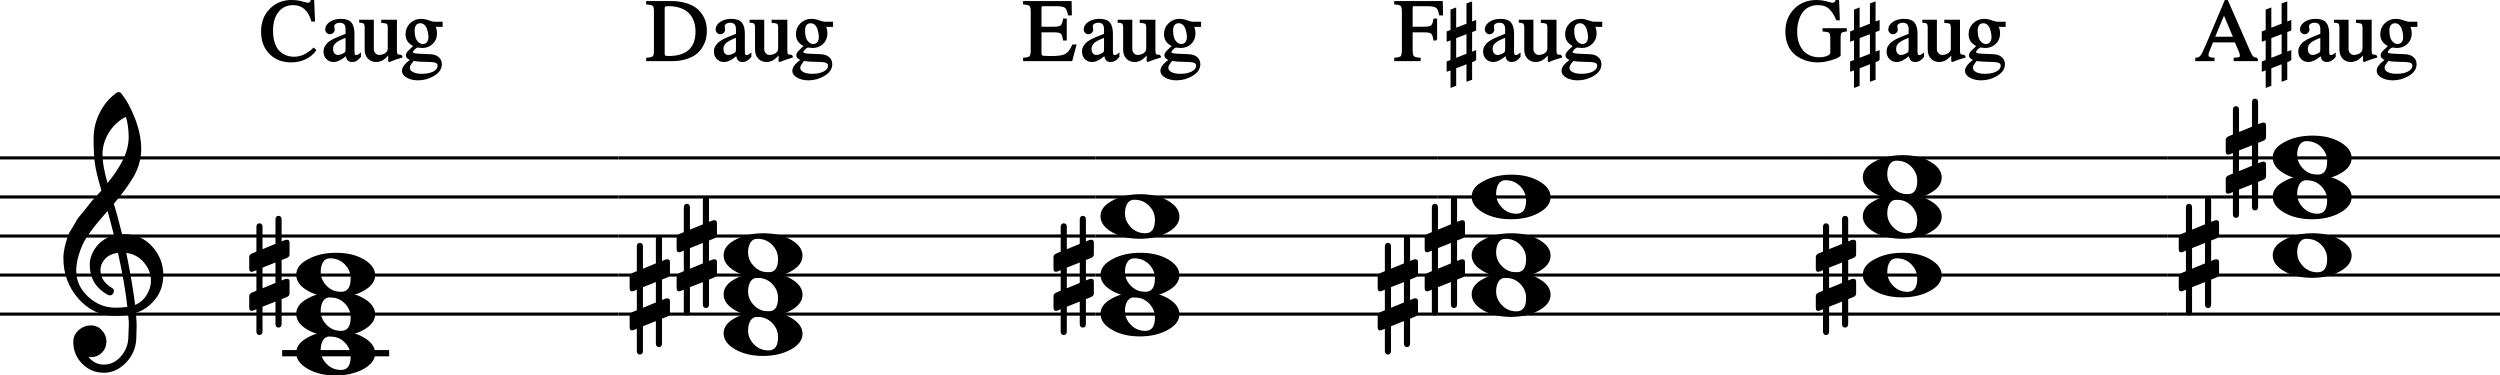 <?xml version="1.0" encoding="UTF-8" standalone="no"?>
<svg xmlns:inkscape="http://www.inkscape.org/namespaces/inkscape" xmlns:sodipodi="http://sodipodi.sourceforge.net/DTD/sodipodi-0.dtd" xmlns="http://www.w3.org/2000/svg" xmlns:svg="http://www.w3.org/2000/svg" xmlns:rdf="http://www.w3.org/1999/02/22-rdf-syntax-ns#" xmlns:cc="http://creativecommons.org/ns#" xmlns:dc="http://purl.org/dc/elements/1.1/" width="1418.951" height="213.105" viewBox="0 0 1418.951 213.105" version="1.2" id="svg1117" sodipodi:docname="1.svg" inkscape:version="1.3.2 (091e20e, 2023-11-25, custom)" xml:space="preserve">
  <defs id="defs1117"></defs>
  <title id="title1">115_ホールトーンスケール (1)</title>
  <desc id="desc1">Generated by MuseScore 4.1.1</desc>
  <path id="polyline1-5-1-8" style="stroke:#000000;stroke-width:1.77;stroke-linejoin:bevel" class="StaffLines" d="M 1.8324232e-4,89.621 H 351.139"></path>
  <path id="polyline2-5-1-4" style="stroke:#000000;stroke-width:1.77;stroke-linejoin:bevel" class="StaffLines" d="M 1.8324232e-4,111.788 H 351.139"></path>
  <path id="polyline3-5-5-7" style="stroke:#000000;stroke-width:1.77;stroke-linejoin:bevel" class="StaffLines" d="M 1.8324232e-4,133.955 H 351.139"></path>
  <path id="polyline4-5-3-8" style="stroke:#000000;stroke-width:1.77;stroke-linejoin:bevel" class="StaffLines" d="M 1.8324232e-4,156.122 H 351.139"></path>
  <path id="polyline5-5-0-2" style="stroke:#000000;stroke-width:1.77;stroke-linejoin:bevel" class="StaffLines" d="M 1.8324232e-4,178.289 H 351.139"></path>
  <path id="polyline6-9-6-2" style="stroke:#000000;stroke-width:1.77;stroke-linejoin:bevel" class="StaffLines" d="m 351.139,89.621 h 270.583"></path>
  <path id="polyline7-1-0-6" style="stroke:#000000;stroke-width:1.77;stroke-linejoin:bevel" class="StaffLines" d="m 351.139,111.788 h 270.583"></path>
  <path id="polyline8-9-6-1" style="stroke:#000000;stroke-width:1.77;stroke-linejoin:bevel" class="StaffLines" d="m 351.139,133.955 h 270.583"></path>
  <path id="polyline9-2-9-3" style="stroke:#000000;stroke-width:1.77;stroke-linejoin:bevel" class="StaffLines" d="m 351.139,156.122 h 270.583"></path>
  <path id="polyline10-1-7-5" style="stroke:#000000;stroke-width:1.77;stroke-linejoin:bevel" class="StaffLines" d="m 351.139,178.289 h 270.583"></path>
  <path id="polyline11-8-2-5" style="stroke:#000000;stroke-width:1.77;stroke-linejoin:bevel" class="StaffLines" d="m 621.722,89.621 h 193.997"></path>
  <path id="polyline12-8-8-6" style="stroke:#000000;stroke-width:1.77;stroke-linejoin:bevel" class="StaffLines" d="m 621.722,111.788 h 193.997"></path>
  <path id="polyline13-3-1-4" style="stroke:#000000;stroke-width:1.77;stroke-linejoin:bevel" class="StaffLines" d="m 621.722,133.955 h 193.997"></path>
  <path id="polyline14-8-6-0" style="stroke:#000000;stroke-width:1.77;stroke-linejoin:bevel" class="StaffLines" d="m 621.722,156.122 h 193.997"></path>
  <path id="polyline15-5-7-3" style="stroke:#000000;stroke-width:1.77;stroke-linejoin:bevel" class="StaffLines" d="m 621.722,178.289 h 193.997"></path>
  <path id="polyline16-1-0-5" style="stroke:#000000;stroke-width:1.77;stroke-linejoin:bevel" class="StaffLines" d="M 815.719,89.621 H 1036.388"></path>
  <path id="polyline17-0-2-3" style="stroke:#000000;stroke-width:1.77;stroke-linejoin:bevel" class="StaffLines" d="M 815.719,111.788 H 1036.388"></path>
  <path id="polyline18-6-0-2" style="stroke:#000000;stroke-width:1.77;stroke-linejoin:bevel" class="StaffLines" d="M 815.719,133.955 H 1036.388"></path>
  <path id="polyline19-0-1-9" style="stroke:#000000;stroke-width:1.77;stroke-linejoin:bevel" class="StaffLines" d="M 815.719,156.122 H 1036.388"></path>
  <path id="polyline20-4-3-0" style="stroke:#000000;stroke-width:1.77;stroke-linejoin:bevel" class="StaffLines" d="M 815.719,178.289 H 1036.388"></path>
  <path id="polyline21-9-8-5" style="stroke:#000000;stroke-width:1.77;stroke-linejoin:bevel" class="StaffLines" d="m 1036.388,89.621 h 193.99"></path>
  <path id="polyline22-2-3-4" style="stroke:#000000;stroke-width:1.77;stroke-linejoin:bevel" class="StaffLines" d="m 1036.388,111.788 h 193.99"></path>
  <path id="polyline23-8-8-4" style="stroke:#000000;stroke-width:1.77;stroke-linejoin:bevel" class="StaffLines" d="m 1036.388,133.955 h 193.99"></path>
  <path id="polyline24-2-4-3" style="stroke:#000000;stroke-width:1.77;stroke-linejoin:bevel" class="StaffLines" d="m 1036.388,156.122 h 193.99"></path>
  <path id="polyline25-5-7-8" style="stroke:#000000;stroke-width:1.77;stroke-linejoin:bevel" class="StaffLines" d="m 1036.388,178.289 h 193.99"></path>
  <path id="polyline26-6-6-0" style="stroke:#000000;stroke-width:1.77;stroke-linejoin:bevel" class="StaffLines" d="m 1230.378,89.621 h 188.572"></path>
  <path id="polyline27-2-5-3" style="stroke:#000000;stroke-width:1.77;stroke-linejoin:bevel" class="StaffLines" d="m 1230.378,111.788 h 188.572"></path>
  <path id="polyline28-8-5-4" style="stroke:#000000;stroke-width:1.77;stroke-linejoin:bevel" class="StaffLines" d="m 1230.378,133.955 h 188.572"></path>
  <path id="polyline29-5-8-1" style="stroke:#000000;stroke-width:1.77;stroke-linejoin:bevel" class="StaffLines" d="m 1230.378,156.122 h 188.572"></path>
  <path id="polyline30-4-4-5" style="stroke:#000000;stroke-width:1.77;stroke-linejoin:bevel" class="StaffLines" d="m 1230.378,178.289 h 188.572"></path>
  <path class="Accidental" d="m 829.148,125.559 c 1.275,-0.351 1.912,-0.037 1.912,0.942 v 6.927 c 0,0.693 -0.55,1.242 -1.649,1.649 l -2.854,1.122 v 12.566 l 2.591,-1.039 c 1.275,-0.351 1.912,-0.032 1.912,0.956 v 6.927 c 0,0.693 -0.55,1.238 -1.649,1.635 l -2.854,1.136 v 14.367 c 0,1.099 -0.434,1.649 -1.302,1.649 -0.868,0 -1.302,-0.549 -1.302,-1.649 v -13.328 l -8.229,3.284 v 14.284 c 0,1.099 -0.432,1.649 -1.295,1.649 -0.864,0 -1.295,-0.549 -1.295,-1.649 v -13.245 l -2.258,0.956 c -1.21,0.517 -1.815,0.171 -1.815,-1.039 v -6.844 c 0,-0.573 0.522,-1.09 1.565,-1.552 l 2.508,-1.039 v -12.649 l -2.258,0.956 c -1.21,0.517 -1.815,0.171 -1.815,-1.039 v -6.844 c 0,-0.582 0.522,-1.104 1.565,-1.565 l 2.508,-1.039 v -14.284 c 0,-1.099 0.432,-1.649 1.295,-1.649 0.864,0 1.295,0.549 1.295,1.649 v 13.245 l 8.229,-3.367 v -14.118 c 0,-1.099 0.434,-1.649 1.302,-1.649 0.868,0 1.302,0.55 1.302,1.649 v 13.079 l 2.591,-1.039 m -13.425,14.976 v 12.649 l 8.229,-3.38 v -12.566 l -8.229,3.297" id="path255-2-6-6" style="fill:#000000;stroke:#000000;stroke-width:0.887"></path>
  <path class="Accidental" d="m 802.479,147.726 c 1.275,-0.351 1.912,-0.037 1.912,0.942 v 6.927 c 0,0.693 -0.55,1.242 -1.649,1.649 l -2.854,1.122 v 12.566 l 2.591,-1.039 c 1.275,-0.351 1.912,-0.032 1.912,0.956 v 6.927 c 0,0.693 -0.55,1.238 -1.649,1.635 l -2.854,1.136 v 14.367 c 0,1.099 -0.434,1.649 -1.302,1.649 -0.868,0 -1.302,-0.549 -1.302,-1.649 v -13.328 l -8.229,3.284 v 14.284 c 0,1.099 -0.432,1.649 -1.295,1.649 -0.864,0 -1.295,-0.549 -1.295,-1.649 v -13.245 l -2.258,0.956 c -1.21,0.517 -1.815,0.171 -1.815,-1.039 v -6.844 c 0,-0.573 0.522,-1.09 1.565,-1.552 l 2.508,-1.039 v -12.649 l -2.258,0.956 c -1.21,0.517 -1.815,0.171 -1.815,-1.039 v -6.844 c 0,-0.582 0.522,-1.104 1.565,-1.565 l 2.508,-1.039 v -14.284 c 0,-1.099 0.432,-1.649 1.295,-1.649 0.864,0 1.295,0.549 1.295,1.649 v 13.245 l 8.229,-3.367 v -14.118 c 0,-1.099 0.434,-1.649 1.302,-1.649 0.868,0 1.302,0.55 1.302,1.649 v 13.079 l 2.591,-1.039 m -13.425,14.976 v 12.649 l 8.229,-3.38 v -12.566 l -8.229,3.297" id="path257-1-8-0" style="fill:#000000;stroke:#000000;stroke-width:0.887"></path>
  <path class="Accidental" d="m 618.482,136.643 c 1.275,-0.351 1.912,-0.037 1.912,0.942 v 6.927 c 0,0.693 -0.55,1.242 -1.649,1.649 l -2.854,1.122 v 12.566 l 2.591,-1.039 c 1.275,-0.351 1.912,-0.032 1.912,0.956 v 6.927 c 0,0.693 -0.55,1.238 -1.649,1.635 l -2.854,1.136 v 14.367 c 0,1.099 -0.434,1.649 -1.302,1.649 -0.868,0 -1.302,-0.549 -1.302,-1.649 v -13.328 l -8.229,3.284 v 14.284 c 0,1.099 -0.432,1.649 -1.295,1.649 -0.864,0 -1.295,-0.549 -1.295,-1.649 v -13.245 l -2.258,0.956 c -1.21,0.517 -1.815,0.171 -1.815,-1.039 v -6.844 c 0,-0.573 0.522,-1.09 1.565,-1.552 l 2.508,-1.039 v -12.649 l -2.258,0.956 c -1.21,0.517 -1.815,0.171 -1.815,-1.039 v -6.844 c 0,-0.582 0.522,-1.104 1.565,-1.565 l 2.508,-1.039 v -14.284 c 0,-1.099 0.432,-1.649 1.295,-1.649 0.864,0 1.295,0.549 1.295,1.649 v 13.245 l 8.229,-3.367 v -14.118 c 0,-1.099 0.434,-1.649 1.302,-1.649 0.868,0 1.302,0.55 1.302,1.649 v 13.079 l 2.591,-1.039 m -13.425,14.976 v 12.649 l 8.229,-3.38 v -12.566 l -8.229,3.297" id="path266-8-7" style="fill:#000000;stroke:#000000;stroke-width:0.887"></path>
  <path class="Accidental" d="m 1283.807,70.142 c 1.275,-0.351 1.912,-0.037 1.912,0.942 v 6.927 c 0,0.693 -0.55,1.242 -1.649,1.649 l -2.854,1.122 v 12.566 l 2.591,-1.039 c 1.275,-0.351 1.912,-0.032 1.912,0.956 v 6.927 c 0,0.693 -0.55,1.238 -1.649,1.635 l -2.854,1.136 v 14.367 c 0,1.099 -0.434,1.649 -1.302,1.649 -0.868,0 -1.302,-0.549 -1.302,-1.649 v -13.328 l -8.229,3.284 v 14.284 c 0,1.099 -0.432,1.649 -1.295,1.649 -0.864,0 -1.295,-0.549 -1.295,-1.649 v -13.245 l -2.258,0.956 c -1.21,0.517 -1.815,0.171 -1.815,-1.039 v -6.844 c 0,-0.573 0.522,-1.09 1.565,-1.552 l 2.508,-1.039 v -12.649 l -2.258,0.956 c -1.21,0.517 -1.815,0.171 -1.815,-1.039 v -6.844 c 0,-0.582 0.522,-1.104 1.565,-1.565 l 2.508,-1.039 v -14.284 c 0,-1.099 0.432,-1.649 1.295,-1.649 0.864,0 1.295,0.549 1.295,1.649 v 13.245 l 8.229,-3.367 v -14.118 c 0,-1.099 0.434,-1.649 1.302,-1.649 0.868,0 1.302,0.55 1.302,1.649 v 13.079 l 2.591,-1.039 m -13.425,14.976 v 12.649 l 8.229,-3.38 v -12.566 l -8.229,3.297" id="path267-5-0" style="fill:#000000;stroke:#000000;stroke-width:0.887"></path>
  <path class="Accidental" d="m 404.569,125.559 c 1.275,-0.351 1.912,-0.037 1.912,0.942 v 6.927 c 0,0.693 -0.55,1.242 -1.649,1.649 l -2.854,1.122 v 12.566 l 2.591,-1.039 c 1.275,-0.351 1.912,-0.032 1.912,0.956 v 6.927 c 0,0.693 -0.55,1.238 -1.649,1.635 l -2.854,1.136 v 14.367 c 0,1.099 -0.434,1.649 -1.302,1.649 -0.868,0 -1.302,-0.549 -1.302,-1.649 v -13.328 l -8.229,3.284 v 14.284 c 0,1.099 -0.432,1.649 -1.295,1.649 -0.864,0 -1.295,-0.549 -1.295,-1.649 v -13.245 l -2.258,0.956 c -1.21,0.517 -1.815,0.171 -1.815,-1.039 v -6.844 c 0,-0.573 0.522,-1.09 1.565,-1.552 l 2.508,-1.039 v -12.649 l -2.258,0.956 c -1.21,0.517 -1.815,0.171 -1.815,-1.039 v -6.844 c 0,-0.582 0.522,-1.104 1.565,-1.565 l 2.508,-1.039 v -14.284 c 0,-1.099 0.432,-1.649 1.295,-1.649 0.864,0 1.295,0.549 1.295,1.649 v 13.245 l 8.229,-3.367 v -14.118 c 0,-1.099 0.434,-1.649 1.302,-1.649 0.868,0 1.302,0.55 1.302,1.649 v 13.079 l 2.591,-1.039 m -13.425,14.976 v 12.649 l 8.229,-3.38 v -12.566 l -8.229,3.297" id="path268-2-7" style="fill:#000000;stroke:#000000;stroke-width:0.887"></path>
  <path class="Accidental" d="m 377.899,147.726 c 1.275,-0.351 1.912,-0.037 1.912,0.942 v 6.927 c 0,0.693 -0.55,1.242 -1.649,1.649 l -2.854,1.122 v 12.566 l 2.591,-1.039 c 1.275,-0.351 1.912,-0.032 1.912,0.956 v 6.927 c 0,0.693 -0.55,1.238 -1.649,1.635 l -2.854,1.136 v 14.367 c 0,1.099 -0.434,1.649 -1.302,1.649 -0.868,0 -1.302,-0.549 -1.302,-1.649 v -13.328 l -8.229,3.284 v 14.284 c 0,1.099 -0.432,1.649 -1.295,1.649 -0.864,0 -1.295,-0.549 -1.295,-1.649 v -13.245 l -2.258,0.956 c -1.21,0.517 -1.815,0.171 -1.815,-1.039 v -6.844 c 0,-0.573 0.522,-1.09 1.565,-1.552 l 2.508,-1.039 v -12.649 l -2.258,0.956 c -1.21,0.517 -1.815,0.171 -1.815,-1.039 v -6.844 c 0,-0.582 0.522,-1.104 1.565,-1.565 l 2.508,-1.039 v -14.284 c 0,-1.099 0.432,-1.649 1.295,-1.649 0.864,0 1.295,0.549 1.295,1.649 v 13.245 l 8.229,-3.367 v -14.118 c 0,-1.099 0.434,-1.649 1.302,-1.649 0.868,0 1.302,0.55 1.302,1.649 v 13.079 l 2.591,-1.039 m -13.425,14.976 v 12.649 l 8.229,-3.38 v -12.566 l -8.229,3.297" id="path269-3-7" style="fill:#000000;stroke:#000000;stroke-width:0.887"></path>
  <path class="Accidental" d="m 1257.147,125.559 c 1.275,-0.351 1.912,-0.037 1.912,0.942 v 6.927 c 0,0.693 -0.55,1.242 -1.649,1.649 l -2.854,1.122 v 12.566 l 2.591,-1.039 c 1.275,-0.351 1.912,-0.032 1.912,0.956 v 6.927 c 0,0.693 -0.55,1.238 -1.649,1.635 l -2.854,1.136 v 14.367 c 0,1.099 -0.434,1.649 -1.302,1.649 -0.868,0 -1.302,-0.549 -1.302,-1.649 v -13.328 l -8.229,3.284 v 14.284 c 0,1.099 -0.432,1.649 -1.295,1.649 -0.864,0 -1.295,-0.549 -1.295,-1.649 v -13.245 l -2.258,0.956 c -1.21,0.517 -1.815,0.171 -1.815,-1.039 v -6.844 c 0,-0.573 0.522,-1.09 1.565,-1.552 l 2.508,-1.039 v -12.649 l -2.258,0.956 c -1.21,0.517 -1.815,0.171 -1.815,-1.039 v -6.844 c 0,-0.582 0.522,-1.104 1.565,-1.565 l 2.508,-1.039 v -14.284 c 0,-1.099 0.432,-1.649 1.295,-1.649 0.864,0 1.295,0.549 1.295,1.649 v 13.245 l 8.229,-3.367 v -14.118 c 0,-1.099 0.434,-1.649 1.302,-1.649 0.868,0 1.302,0.55 1.302,1.649 v 13.079 l 2.591,-1.039 m -13.425,14.976 v 12.649 l 8.229,-3.38 v -12.566 l -8.229,3.297" id="path270-9-7" style="fill:#000000;stroke:#000000;stroke-width:0.887"></path>
  <path class="Accidental" d="m 1051.147,136.643 c 1.275,-0.351 1.912,-0.037 1.912,0.942 v 6.927 c 0,0.693 -0.55,1.242 -1.649,1.649 l -2.854,1.122 v 12.566 l 2.591,-1.039 c 1.275,-0.351 1.912,-0.032 1.912,0.956 v 6.927 c 0,0.693 -0.55,1.238 -1.649,1.635 l -2.854,1.136 v 14.367 c 0,1.099 -0.434,1.649 -1.302,1.649 -0.868,0 -1.302,-0.549 -1.302,-1.649 v -13.328 l -8.229,3.284 v 14.284 c 0,1.099 -0.432,1.649 -1.295,1.649 -0.864,0 -1.295,-0.549 -1.295,-1.649 v -13.245 l -2.258,0.956 c -1.21,0.517 -1.815,0.171 -1.815,-1.039 v -6.844 c 0,-0.573 0.522,-1.09 1.565,-1.552 l 2.508,-1.039 v -12.649 l -2.258,0.956 c -1.21,0.517 -1.815,0.171 -1.815,-1.039 v -6.844 c 0,-0.582 0.522,-1.104 1.565,-1.565 l 2.508,-1.039 v -14.284 c 0,-1.099 0.432,-1.649 1.295,-1.649 0.864,0 1.295,0.549 1.295,1.649 v 13.245 l 8.229,-3.367 v -14.118 c 0,-1.099 0.434,-1.649 1.302,-1.649 0.868,0 1.302,0.55 1.302,1.649 v 13.079 l 2.591,-1.039 m -13.425,14.976 v 12.649 l 8.229,-3.38 v -12.566 l -8.229,3.297" id="path271-2-8" style="fill:#000000;stroke:#000000;stroke-width:0.887"></path>
  <path class="Accidental" d="m 161.986,136.643 c 1.275,-0.351 1.912,-0.037 1.912,0.942 v 6.927 c 0,0.693 -0.55,1.242 -1.649,1.649 l -2.854,1.122 v 12.566 l 2.591,-1.039 c 1.275,-0.351 1.912,-0.032 1.912,0.956 v 6.927 c 0,0.693 -0.55,1.238 -1.649,1.635 l -2.854,1.136 v 14.367 c 0,1.099 -0.434,1.649 -1.302,1.649 -0.868,0 -1.302,-0.549 -1.302,-1.649 v -13.328 l -8.229,3.284 v 14.284 c 0,1.099 -0.432,1.649 -1.295,1.649 -0.864,0 -1.295,-0.549 -1.295,-1.649 v -13.245 l -2.258,0.956 c -1.21,0.517 -1.815,0.171 -1.815,-1.039 v -6.844 c 0,-0.573 0.522,-1.09 1.565,-1.552 l 2.508,-1.039 v -12.649 l -2.258,0.956 c -1.21,0.517 -1.815,0.171 -1.815,-1.039 v -6.844 c 0,-0.582 0.522,-1.104 1.565,-1.565 l 2.508,-1.039 v -14.284 c 0,-1.099 0.432,-1.649 1.295,-1.649 0.864,0 1.295,0.549 1.295,1.649 v 13.245 l 8.229,-3.367 v -14.118 c 0,-1.099 0.434,-1.649 1.302,-1.649 0.868,0 1.302,0.55 1.302,1.649 v 13.079 l 2.591,-1.039 m -13.425,14.976 v 12.649 l 8.229,-3.38 v -12.566 l -8.229,3.297" id="path272-9-3" style="fill:#000000;stroke:#000000;stroke-width:0.887"></path>
  <path id="polyline292-5-7-7" style="stroke:#000000;stroke-width:3.55;stroke-linejoin:bevel" class="LedgerLine" d="m 160.143,200.456 h 60.751"></path>
  <path class="Note" d="m 1072.885,160.971 c 2.54,3.408 5.8,5.112 9.781,5.112 3.981,0 5.971,-2.683 5.971,-8.049 0,-2.549 -0.72,-4.803 -2.161,-6.761 -2.485,-3.408 -5.833,-5.112 -10.044,-5.112 -1.847,0 -3.26,0.764 -4.239,2.293 -0.979,1.529 -1.468,3.507 -1.468,5.937 0,2.429 0.72,4.623 2.161,6.581 m -8.576,-13.508 c 4.332,-2.364 9.543,-3.547 15.635,-3.547 6.091,0 11.229,1.212 15.413,3.637 4.184,2.425 6.276,5.311 6.276,8.659 0,3.348 -2.166,6.204 -6.498,8.569 -4.332,2.364 -9.513,3.547 -15.544,3.547 -6.031,0 -11.183,-1.212 -15.455,-3.637 -4.272,-2.425 -6.408,-5.338 -6.408,-8.742 0,-3.404 2.194,-6.232 6.581,-8.486" id="path446-8-1" style="fill:#000000;stroke:#000000;stroke-width:0.887"></path>
  <path class="Note" d="m 1072.885,127.72 c 2.54,3.408 5.8,5.112 9.781,5.112 3.981,0 5.971,-2.683 5.971,-8.049 0,-2.549 -0.72,-4.803 -2.161,-6.761 -2.485,-3.408 -5.833,-5.112 -10.044,-5.112 -1.847,0 -3.26,0.764 -4.239,2.293 -0.979,1.529 -1.468,3.507 -1.468,5.937 0,2.429 0.72,4.623 2.161,6.581 m -8.576,-13.508 c 4.332,-2.364 9.543,-3.547 15.635,-3.547 6.091,0 11.229,1.212 15.413,3.637 4.184,2.425 6.276,5.311 6.276,8.659 0,3.348 -2.166,6.204 -6.498,8.569 -4.332,2.364 -9.513,3.547 -15.544,3.547 -6.031,0 -11.183,-1.212 -15.455,-3.637 -4.272,-2.425 -6.408,-5.338 -6.408,-8.742 0,-3.404 2.194,-6.232 6.581,-8.486" id="path447-0-8" style="fill:#000000;stroke:#000000;stroke-width:0.887"></path>
  <path class="Note" d="m 1072.885,105.553 c 2.54,3.408 5.8,5.112 9.781,5.112 3.981,0 5.971,-2.683 5.971,-8.049 0,-2.549 -0.72,-4.803 -2.161,-6.761 -2.485,-3.408 -5.833,-5.112 -10.044,-5.112 -1.847,0 -3.26,0.764 -4.239,2.293 -0.979,1.529 -1.468,3.507 -1.468,5.937 0,2.429 0.72,4.623 2.161,6.581 m -8.576,-13.508 c 4.332,-2.364 9.543,-3.547 15.635,-3.547 6.091,0 11.229,1.212 15.413,3.637 4.184,2.425 6.276,5.311 6.276,8.659 0,3.348 -2.166,6.204 -6.498,8.569 -4.332,2.364 -9.513,3.547 -15.544,3.547 -6.031,0 -11.183,-1.212 -15.455,-3.637 -4.272,-2.425 -6.408,-5.338 -6.408,-8.742 0,-3.403 2.194,-6.232 6.581,-8.486" id="path448-8-0" style="fill:#000000;stroke:#000000;stroke-width:0.887"></path>
  <path class="Note" d="m 1305.545,149.887 c 2.54,3.408 5.8,5.112 9.781,5.112 3.981,0 5.971,-2.683 5.971,-8.049 0,-2.549 -0.72,-4.803 -2.161,-6.761 -2.485,-3.408 -5.833,-5.112 -10.044,-5.112 -1.847,0 -3.26,0.764 -4.239,2.293 -0.979,1.529 -1.468,3.507 -1.468,5.937 0,2.429 0.72,4.623 2.161,6.581 m -8.576,-13.508 c 4.332,-2.364 9.543,-3.547 15.635,-3.547 6.091,0 11.229,1.212 15.413,3.637 4.184,2.425 6.276,5.311 6.276,8.659 0,3.348 -2.166,6.204 -6.498,8.569 -4.332,2.364 -9.513,3.547 -15.544,3.547 -6.031,0 -11.183,-1.212 -15.455,-3.637 -4.272,-2.425 -6.408,-5.338 -6.408,-8.742 0,-3.404 2.194,-6.232 6.581,-8.486" id="path449-6-9" style="fill:#000000;stroke:#000000;stroke-width:0.887"></path>
  <path class="Note" d="m 1305.545,116.637 c 2.54,3.408 5.8,5.112 9.781,5.112 3.981,0 5.971,-2.683 5.971,-8.049 0,-2.549 -0.72,-4.803 -2.161,-6.761 -2.485,-3.408 -5.833,-5.112 -10.044,-5.112 -1.847,0 -3.26,0.764 -4.239,2.293 -0.979,1.529 -1.468,3.507 -1.468,5.937 0,2.429 0.72,4.623 2.161,6.581 m -8.576,-13.508 c 4.332,-2.364 9.543,-3.547 15.635,-3.547 6.091,0 11.229,1.212 15.413,3.637 4.184,2.425 6.276,5.311 6.276,8.659 0,3.348 -2.166,6.204 -6.498,8.569 -4.332,2.364 -9.513,3.547 -15.544,3.547 -6.031,0 -11.183,-1.212 -15.455,-3.637 -4.272,-2.425 -6.408,-5.338 -6.408,-8.742 0,-3.404 2.194,-6.232 6.581,-8.486" id="path450-3-7" style="fill:#000000;stroke:#000000;stroke-width:0.887"></path>
  <path class="Note" d="m 1305.545,94.47 c 2.54,3.408 5.8,5.112 9.781,5.112 3.981,0 5.971,-2.683 5.971,-8.049 0,-2.549 -0.72,-4.803 -2.161,-6.761 -2.485,-3.408 -5.833,-5.112 -10.044,-5.112 -1.847,0 -3.26,0.764 -4.239,2.293 -0.979,1.529 -1.468,3.507 -1.468,5.937 0,2.429 0.72,4.623 2.161,6.581 m -8.576,-13.508 c 4.332,-2.364 9.543,-3.547 15.635,-3.547 6.091,0 11.229,1.212 15.413,3.637 4.184,2.425 6.276,5.311 6.276,8.659 0,3.348 -2.166,6.204 -6.498,8.569 -4.332,2.364 -9.513,3.547 -15.544,3.547 -6.031,0 -11.183,-1.212 -15.455,-3.637 -4.272,-2.425 -6.408,-5.338 -6.408,-8.742 0,-3.404 2.194,-6.232 6.581,-8.486" id="path451-7-2" style="fill:#000000;stroke:#000000;stroke-width:0.887"></path>
  <path class="Note" d="m 183.723,205.305 c 2.54,3.408 5.8,5.112 9.781,5.112 3.981,0 5.971,-2.683 5.971,-8.049 0,-2.549 -0.72,-4.803 -2.161,-6.761 -2.485,-3.408 -5.833,-5.112 -10.044,-5.112 -1.847,0 -3.26,0.764 -4.239,2.293 -0.979,1.529 -1.468,3.507 -1.468,5.937 0,2.429 0.72,4.623 2.161,6.581 m -8.576,-13.508 c 4.332,-2.364 9.543,-3.547 15.635,-3.547 6.091,0 11.229,1.212 15.413,3.637 4.184,2.425 6.276,5.311 6.276,8.659 0,3.348 -2.166,6.204 -6.498,8.569 -4.332,2.364 -9.513,3.547 -15.544,3.547 -6.031,0 -11.183,-1.212 -15.455,-3.637 -4.272,-2.425 -6.408,-5.338 -6.408,-8.742 0,-3.404 2.194,-6.232 6.581,-8.486" id="path501-7-6" style="fill:#000000;stroke:#000000;stroke-width:0.887"></path>
  <path class="Note" d="m 183.723,183.138 c 2.54,3.408 5.8,5.112 9.781,5.112 3.981,0 5.971,-2.683 5.971,-8.049 0,-2.549 -0.72,-4.803 -2.161,-6.761 -2.485,-3.408 -5.833,-5.112 -10.044,-5.112 -1.847,0 -3.26,0.764 -4.239,2.293 -0.979,1.529 -1.468,3.507 -1.468,5.937 0,2.429 0.72,4.623 2.161,6.581 m -8.576,-13.508 c 4.332,-2.364 9.543,-3.547 15.635,-3.547 6.091,0 11.229,1.212 15.413,3.637 4.184,2.425 6.276,5.311 6.276,8.659 0,3.348 -2.166,6.204 -6.498,8.569 -4.332,2.364 -9.513,3.547 -15.544,3.547 -6.031,0 -11.183,-1.212 -15.455,-3.637 -4.272,-2.425 -6.408,-5.338 -6.408,-8.742 0,-3.404 2.194,-6.232 6.581,-8.486" id="path503-4-1" style="fill:#000000;stroke:#000000;stroke-width:0.887"></path>
  <path class="Note" d="m 183.723,160.971 c 2.54,3.408 5.8,5.112 9.781,5.112 3.981,0 5.971,-2.683 5.971,-8.049 0,-2.549 -0.72,-4.803 -2.161,-6.761 -2.485,-3.408 -5.833,-5.112 -10.044,-5.112 -1.847,0 -3.26,0.764 -4.239,2.293 -0.979,1.529 -1.468,3.507 -1.468,5.937 0,2.429 0.72,4.623 2.161,6.581 m -8.576,-13.508 c 4.332,-2.364 9.543,-3.547 15.635,-3.547 6.091,0 11.229,1.212 15.413,3.637 4.184,2.425 6.276,5.311 6.276,8.659 0,3.348 -2.166,6.204 -6.498,8.569 -4.332,2.364 -9.513,3.547 -15.544,3.547 -6.031,0 -11.183,-1.212 -15.455,-3.637 -4.272,-2.425 -6.408,-5.338 -6.408,-8.742 0,-3.404 2.194,-6.232 6.581,-8.486" id="path505-9-8" style="fill:#000000;stroke:#000000;stroke-width:0.887"></path>
  <path class="Note" d="m 426.306,194.221 c 2.54,3.408 5.8,5.112 9.781,5.112 3.981,0 5.971,-2.683 5.971,-8.049 0,-2.549 -0.72,-4.803 -2.161,-6.761 -2.485,-3.408 -5.833,-5.112 -10.044,-5.112 -1.847,0 -3.26,0.764 -4.239,2.293 -0.979,1.529 -1.468,3.507 -1.468,5.937 0,2.429 0.72,4.623 2.161,6.581 m -8.576,-13.508 c 4.332,-2.364 9.543,-3.547 15.635,-3.547 6.091,0 11.229,1.212 15.413,3.637 4.184,2.425 6.276,5.311 6.276,8.659 0,3.348 -2.166,6.204 -6.498,8.569 -4.332,2.364 -9.513,3.547 -15.544,3.547 -6.031,0 -11.183,-1.212 -15.455,-3.637 -4.272,-2.425 -6.408,-5.338 -6.408,-8.742 0,-3.404 2.194,-6.232 6.581,-8.486" id="path506-5-5" style="fill:#000000;stroke:#000000;stroke-width:0.887"></path>
  <path class="Note" d="m 426.306,172.054 c 2.54,3.408 5.8,5.112 9.781,5.112 3.981,0 5.971,-2.683 5.971,-8.049 0,-2.549 -0.72,-4.803 -2.161,-6.761 -2.485,-3.408 -5.833,-5.112 -10.044,-5.112 -1.847,0 -3.26,0.764 -4.239,2.293 -0.979,1.529 -1.468,3.507 -1.468,5.937 0,2.429 0.72,4.623 2.161,6.581 m -8.576,-13.508 c 4.332,-2.364 9.543,-3.547 15.635,-3.547 6.091,0 11.229,1.212 15.413,3.637 4.184,2.425 6.276,5.311 6.276,8.659 0,3.348 -2.166,6.204 -6.498,8.569 -4.332,2.364 -9.513,3.547 -15.544,3.547 -6.031,0 -11.183,-1.212 -15.455,-3.637 -4.272,-2.425 -6.408,-5.338 -6.408,-8.742 0,-3.404 2.194,-6.232 6.581,-8.486" id="path507-5-2" style="fill:#000000;stroke:#000000;stroke-width:0.887"></path>
  <path class="Note" d="m 426.306,149.887 c 2.54,3.408 5.8,5.112 9.781,5.112 3.981,0 5.971,-2.683 5.971,-8.049 0,-2.549 -0.72,-4.803 -2.161,-6.761 -2.485,-3.408 -5.833,-5.112 -10.044,-5.112 -1.847,0 -3.26,0.764 -4.239,2.293 -0.979,1.529 -1.468,3.507 -1.468,5.937 0,2.429 0.72,4.623 2.161,6.581 m -8.576,-13.508 c 4.332,-2.364 9.543,-3.547 15.635,-3.547 6.091,0 11.229,1.212 15.413,3.637 4.184,2.425 6.276,5.311 6.276,8.659 0,3.348 -2.166,6.204 -6.498,8.569 -4.332,2.364 -9.513,3.547 -15.544,3.547 -6.031,0 -11.183,-1.212 -15.455,-3.637 -4.272,-2.425 -6.408,-5.338 -6.408,-8.742 0,-3.404 2.194,-6.232 6.581,-8.486" id="path508-5-6" style="fill:#000000;stroke:#000000;stroke-width:0.887"></path>
  <path class="Note" d="m 640.22,183.138 c 2.54,3.408 5.8,5.112 9.781,5.112 3.981,0 5.971,-2.683 5.971,-8.049 0,-2.549 -0.72,-4.803 -2.161,-6.761 -2.485,-3.408 -5.833,-5.112 -10.044,-5.112 -1.847,0 -3.26,0.764 -4.239,2.293 -0.979,1.529 -1.468,3.507 -1.468,5.937 0,2.429 0.72,4.623 2.161,6.581 m -8.576,-13.508 c 4.332,-2.364 9.543,-3.547 15.635,-3.547 6.091,0 11.229,1.212 15.413,3.637 4.184,2.425 6.276,5.311 6.276,8.659 0,3.348 -2.166,6.204 -6.498,8.569 -4.332,2.364 -9.513,3.547 -15.544,3.547 -6.031,0 -11.183,-1.212 -15.455,-3.637 -4.272,-2.425 -6.408,-5.338 -6.408,-8.742 0,-3.404 2.194,-6.232 6.581,-8.486" id="path511-4-7" style="fill:#000000;stroke:#000000;stroke-width:0.887"></path>
  <path class="Note" d="m 640.22,160.971 c 2.54,3.408 5.8,5.112 9.781,5.112 3.981,0 5.971,-2.683 5.971,-8.049 0,-2.549 -0.72,-4.803 -2.161,-6.761 -2.485,-3.408 -5.833,-5.112 -10.044,-5.112 -1.847,0 -3.26,0.764 -4.239,2.293 -0.979,1.529 -1.468,3.507 -1.468,5.937 0,2.429 0.72,4.623 2.161,6.581 m -8.576,-13.508 c 4.332,-2.364 9.543,-3.547 15.635,-3.547 6.091,0 11.229,1.212 15.413,3.637 4.184,2.425 6.276,5.311 6.276,8.659 0,3.348 -2.166,6.204 -6.498,8.569 -4.332,2.364 -9.513,3.547 -15.544,3.547 -6.031,0 -11.183,-1.212 -15.455,-3.637 -4.272,-2.425 -6.408,-5.338 -6.408,-8.742 0,-3.404 2.194,-6.232 6.581,-8.486" id="path512-8-3" style="fill:#000000;stroke:#000000;stroke-width:0.887"></path>
  <path class="Note" d="m 640.22,127.72 c 2.54,3.408 5.8,5.112 9.781,5.112 3.981,0 5.971,-2.683 5.971,-8.049 0,-2.549 -0.72,-4.803 -2.161,-6.761 -2.485,-3.408 -5.833,-5.112 -10.044,-5.112 -1.847,0 -3.26,0.764 -4.239,2.293 -0.979,1.529 -1.468,3.507 -1.468,5.937 0,2.429 0.72,4.623 2.161,6.581 m -8.576,-13.508 c 4.332,-2.364 9.543,-3.547 15.635,-3.547 6.091,0 11.229,1.212 15.413,3.637 4.184,2.425 6.276,5.311 6.276,8.659 0,3.348 -2.166,6.204 -6.498,8.569 -4.332,2.364 -9.513,3.547 -15.544,3.547 -6.031,0 -11.183,-1.212 -15.455,-3.637 -4.272,-2.425 -6.408,-5.338 -6.408,-8.742 0,-3.404 2.194,-6.232 6.581,-8.486" id="path513-8-0" style="fill:#000000;stroke:#000000;stroke-width:0.887"></path>
  <path class="Note" d="m 850.885,172.054 c 2.54,3.408 5.8,5.112 9.781,5.112 3.981,0 5.971,-2.683 5.971,-8.049 0,-2.549 -0.72,-4.803 -2.161,-6.761 -2.485,-3.408 -5.833,-5.112 -10.044,-5.112 -1.847,0 -3.26,0.764 -4.239,2.293 -0.979,1.529 -1.468,3.507 -1.468,5.937 0,2.429 0.72,4.623 2.161,6.581 m -8.576,-13.508 c 4.332,-2.364 9.543,-3.547 15.635,-3.547 6.091,0 11.229,1.212 15.413,3.637 4.184,2.425 6.276,5.311 6.276,8.659 0,3.348 -2.166,6.204 -6.498,8.569 -4.332,2.364 -9.513,3.547 -15.544,3.547 -6.031,0 -11.183,-1.212 -15.455,-3.637 -4.272,-2.425 -6.408,-5.338 -6.408,-8.742 0,-3.404 2.194,-6.232 6.581,-8.486" id="path514-7-2" style="fill:#000000;stroke:#000000;stroke-width:0.887"></path>
  <path class="Note" d="m 850.885,149.887 c 2.54,3.408 5.8,5.112 9.781,5.112 3.981,0 5.971,-2.683 5.971,-8.049 0,-2.549 -0.72,-4.803 -2.161,-6.761 -2.485,-3.408 -5.833,-5.112 -10.044,-5.112 -1.847,0 -3.26,0.764 -4.239,2.293 -0.979,1.529 -1.468,3.507 -1.468,5.937 0,2.429 0.72,4.623 2.161,6.581 m -8.576,-13.508 c 4.332,-2.364 9.543,-3.547 15.635,-3.547 6.091,0 11.229,1.212 15.413,3.637 4.184,2.425 6.276,5.311 6.276,8.659 0,3.348 -2.166,6.204 -6.498,8.569 -4.332,2.364 -9.513,3.547 -15.544,3.547 -6.031,0 -11.183,-1.212 -15.455,-3.637 -4.272,-2.425 -6.408,-5.338 -6.408,-8.742 0,-3.404 2.194,-6.232 6.581,-8.486" id="path516-7-9" style="fill:#000000;stroke:#000000;stroke-width:0.887"></path>
  <path class="Note" d="m 850.885,116.637 c 2.54,3.408 5.8,5.112 9.781,5.112 3.981,0 5.971,-2.683 5.971,-8.049 0,-2.549 -0.72,-4.803 -2.161,-6.761 -2.485,-3.408 -5.833,-5.112 -10.044,-5.112 -1.847,0 -3.26,0.764 -4.239,2.293 -0.979,1.529 -1.468,3.507 -1.468,5.937 0,2.429 0.72,4.623 2.161,6.581 m -8.576,-13.508 c 4.332,-2.364 9.543,-3.547 15.635,-3.547 6.091,0 11.229,1.212 15.413,3.637 4.184,2.425 6.276,5.311 6.276,8.659 0,3.348 -2.166,6.204 -6.498,8.569 -4.332,2.364 -9.513,3.547 -15.544,3.547 -6.031,0 -11.183,-1.212 -15.455,-3.637 -4.272,-2.425 -6.408,-5.338 -6.408,-8.742 0,-3.404 2.194,-6.232 6.581,-8.486" id="path517-9-0" style="fill:#000000;stroke:#000000;stroke-width:0.887"></path>
  <path class="Clef" d="m 73.554,184.606 v -1.898 c -0.055,-0.979 -0.199,-2.508 -0.429,-4.586 -2.882,0.462 -5.449,0.693 -7.703,0.693 -8.082,0 -14.937,-3.191 -20.567,-9.573 -5.63,-6.382 -8.444,-13.988 -8.444,-22.818 0,-2.365 0.462,-5.207 1.385,-8.527 0.924,-3.32 1.776,-5.544 2.556,-6.671 0.78,-1.127 1.951,-3.103 3.512,-5.93 0.462,-0.868 1.963,-2.775 4.503,-5.722 0.462,-0.628 0.866,-1.145 1.212,-1.552 0.346,-0.406 0.907,-1.129 1.683,-2.168 0.776,-1.039 1.612,-2.007 2.508,-2.902 0.896,-0.896 1.69,-1.762 2.383,-2.598 0.693,-0.836 1.33,-1.54 1.912,-2.113 -2.078,-6.872 -3.348,-12.155 -3.81,-15.849 -0.462,-3.695 -0.693,-8.227 -0.693,-13.598 0,-5.371 1.155,-10.25 3.463,-14.637 2.244,-4.553 5.389,-8.275 9.435,-11.167 0.231,-0.175 0.533,-0.262 0.907,-0.262 0.374,0 0.649,0.088 0.824,0.262 3.113,3.751 5.809,8.627 8.091,14.631 2.281,6.003 3.422,11.619 3.422,16.847 0,5.228 -1.325,10.266 -3.976,15.115 -3.002,5.135 -6.872,10.446 -11.61,15.932 1.21,3.805 2.826,9.777 4.849,17.914 h 0.526 c 0.231,-0.055 0.429,-0.083 0.596,-0.083 6.53,0 11.857,2.295 15.981,6.886 4.124,4.59 6.186,9.887 6.186,15.891 0,7.444 -3.085,13.448 -9.255,18.011 -1.792,1.33 -3.902,2.369 -6.331,3.117 0.296,3.75 0.443,6.246 0.443,7.488 0,1.242 -0.06,3.452 -0.18,6.629 -0.055,5.422 -1.903,10.068 -5.542,13.938 -3.639,3.87 -7.795,5.805 -12.469,5.805 -4.673,0 -8.657,-1.66 -11.949,-4.981 -3.293,-3.321 -4.939,-7.345 -4.939,-12.074 0,-2.485 0.956,-4.595 2.868,-6.332 1.958,-1.727 4.163,-2.591 6.615,-2.591 2.452,0 4.459,0.896 6.02,2.688 1.616,1.672 2.425,3.69 2.425,6.054 0,2.365 -0.808,4.355 -2.425,5.971 -1.616,1.616 -3.551,2.425 -5.805,2.425 -0.924,0 -1.815,-0.171 -2.674,-0.513 2.54,3.75 5.8,5.625 9.781,5.625 3.981,0 7.387,-1.644 10.217,-4.932 2.831,-3.288 4.246,-7.158 4.246,-11.61 l 0.249,-6.234 m 2.771,-10.903 c 3.002,-1.099 5.385,-3.048 7.149,-5.846 1.764,-2.799 2.646,-5.583 2.646,-8.354 0,-4.101 -1.415,-7.768 -4.246,-11 -2.831,-3.233 -6.412,-5.052 -10.744,-5.459 2.485,12.183 4.216,22.402 5.195,30.66 m -33.5,-20.006 c 0,5.717 2.279,10.712 6.837,14.983 4.558,4.272 9.899,6.408 16.023,6.408 2.42,0 4.784,-0.175 7.093,-0.526 -0.924,-8.774 -2.743,-19.281 -5.459,-31.519 -3.399,0.351 -6.038,1.522 -7.918,3.512 -1.88,1.99 -2.819,4.256 -2.819,6.795 0,4.387 2.341,7.939 7.024,10.654 0.397,0.231 0.596,0.621 0.596,1.171 0,0.549 -0.187,1.025 -0.561,1.427 -0.374,0.402 -0.704,0.603 -0.991,0.603 -0.286,0 -0.66,-0.055 -1.122,-0.166 -6.761,-3.695 -10.141,-9.268 -10.141,-16.722 0,-3.519 1.242,-6.895 3.727,-10.127 2.595,-3.233 5.971,-5.311 10.127,-6.234 -1.616,-6.465 -2.942,-11.518 -3.976,-15.157 -7.906,8.895 -12.815,15.475 -14.727,19.742 -2.475,5.542 -3.713,10.594 -3.713,15.157 m 28.914,-88.058 c -4.332,2.134 -7.752,5.221 -10.259,9.262 -2.508,4.041 -3.761,8.283 -3.761,12.725 0,4.443 1.039,10.188 3.117,17.235 4.156,-5.024 7.301,-9.73 9.435,-14.118 2.134,-4.387 3.2,-8.73 3.2,-13.03 0,-4.299 -0.577,-8.324 -1.732,-12.074" id="path609-5-5" style="fill:#000000;stroke:#000000;stroke-width:0.887"></path>
  <path class="Harmony" d="m 590.626,30.157 c 0,0.968 0.273,1.567 0.82,1.797 0.547,0.229 2.024,0.343 4.43,0.343 h 1.344 c 3.573,0 6.125,-0.422 7.656,-1.265 1.531,-0.844 2.917,-2.615 4.156,-5.313 h 1.391 l -2.25,8.485 h -27 v -0.954 c 1.833,-0.135 3.015,-0.479 3.547,-1.031 0.531,-0.552 0.797,-1.708 0.797,-3.469 V 6.547 c 0,-1.76 -0.266,-2.916 -0.797,-3.468 -0.532,-0.553 -1.714,-0.896 -3.547,-1.032 v -0.953 h 26.547 l 0.156,7.156 h -1.25 c -0.438,-2.229 -1.107,-3.661 -2.008,-4.296 -0.901,-0.636 -2.768,-0.954 -5.601,-0.954 h -6.75 c -0.667,0 -1.107,0.107 -1.321,0.321 -0.213,0.213 -0.32,0.669 -0.32,1.367 V 15.657 h 7.703 c 2.125,0 3.497,-0.315 4.117,-0.946 0.62,-0.63 1.081,-1.851 1.383,-3.664 h 1.141 v 11.453 h -1.141 c -0.333,-2 -0.818,-3.273 -1.453,-3.82 -0.636,-0.547 -1.984,-0.82 -4.047,-0.82 h -7.703 v 12.297" id="path792-6-7-5" style="fill:#000000;stroke:#000000"></path>
  <path class="Harmony" d="m 614.626,29.266 c 0,-0.594 0.068,-1.148 0.203,-1.664 0.135,-0.516 0.37,-0.997 0.703,-1.445 0.333,-0.448 0.649,-0.855 0.945,-1.219 0.297,-0.365 0.745,-0.737 1.344,-1.117 0.599,-0.38 1.099,-0.696 1.5,-0.946 0.401,-0.25 1.011,-0.549 1.828,-0.898 0.818,-0.349 1.443,-0.615 1.875,-0.797 0.433,-0.182 1.115,-0.456 2.047,-0.82 0.932,-0.365 1.617,-0.63 2.055,-0.797 v -3.031 c 0,-2.75 -1.266,-4.125 -3.797,-4.125 -1,0 -1.852,0.242 -2.555,0.726 -0.703,0.485 -1.054,1.06 -1.054,1.727 0,0.26 0.041,0.625 0.125,1.094 0.083,0.468 0.125,0.77 0.125,0.906 0,0.562 -0.224,1.052 -0.672,1.469 -0.448,0.416 -0.974,0.625 -1.578,0.625 -0.563,0 -1.06,-0.217 -1.493,-0.649 -0.432,-0.432 -0.648,-0.935 -0.648,-1.508 0,-1.562 0.807,-2.885 2.422,-3.968 1.614,-1.084 3.604,-1.625 5.969,-1.625 2.739,0 4.625,0.656 5.656,1.968 1.031,1.313 1.547,3.313 1.547,6 v 9.703 c 0,1.094 0.109,1.847 0.328,2.258 0.219,0.412 0.609,0.617 1.172,0.617 0.698,0 1.432,-0.312 2.203,-0.937 v 1.297 c -0.865,1 -1.623,1.682 -2.274,2.047 -0.651,0.364 -1.393,0.547 -2.226,0.547 -1.031,0 -1.789,-0.292 -2.274,-0.875 -0.484,-0.584 -0.794,-1.542 -0.929,-2.875 -2.865,2.5 -5.297,3.75 -7.297,3.75 -1.531,0 -2.789,-0.508 -3.774,-1.524 -0.984,-1.016 -1.476,-2.32 -1.476,-3.914 m 12.5,-1.297 v -7.203 c -3,1.094 -5.099,2.154 -6.297,3.18 -1.198,1.026 -1.797,2.268 -1.797,3.726 0,1.365 0.333,2.378 1,3.039 0.667,0.662 1.38,0.993 2.141,0.993 1.135,0 2.354,-0.381 3.656,-1.141 0.531,-0.302 0.88,-0.62 1.047,-0.953 0.167,-0.334 0.25,-0.88 0.25,-1.641 m 31.25,3.641 v 0.687 c -2.604,0.74 -4.886,1.526 -6.844,2.36 l -0.203,-0.11 v -4.234 c -0.104,0.094 -0.398,0.391 -0.883,0.891 -0.484,0.5 -0.825,0.846 -1.023,1.039 -0.198,0.192 -0.539,0.487 -1.024,0.882 -0.484,0.396 -0.909,0.68 -1.273,0.852 -0.365,0.172 -0.831,0.336 -1.399,0.492 -0.567,0.156 -1.132,0.235 -1.695,0.235 -1.833,0 -3.302,-0.599 -4.406,-1.797 -1.104,-1.198 -1.656,-2.792 -1.656,-4.782 v -12.546 c 0,-1.157 -0.217,-1.959 -0.649,-2.407 -0.432,-0.448 -1.247,-0.703 -2.445,-0.765 v -0.703 h 7.297 v 16.218 c 0,1.032 0.351,1.92 1.054,2.664 0.704,0.745 1.534,1.118 2.493,1.118 0.375,0 0.812,-0.05 1.312,-0.149 0.5,-0.099 1.073,-0.289 1.719,-0.57 0.646,-0.281 1.195,-0.729 1.648,-1.344 0.453,-0.615 0.68,-1.37 0.68,-2.266 v -11.687 c 0,-1.229 -0.227,-2.042 -0.68,-2.438 -0.453,-0.395 -1.461,-0.63 -3.023,-0.703 v -0.843 h 7.906 v 17.062 c 0,1.167 0.182,1.932 0.547,2.297 0.365,0.364 1.13,0.547 2.297,0.547 h 0.25 m 3,-0.141 c 0,-0.635 0.224,-1.216 0.672,-1.742 0.448,-0.526 1.708,-1.753 3.781,-3.68 -1.667,-0.833 -2.859,-1.768 -3.578,-2.804 -0.719,-1.037 -1.078,-2.342 -1.078,-3.914 0,-2.261 0.81,-4.18 2.429,-5.758 1.62,-1.578 3.597,-2.367 5.93,-2.367 1.292,0 2.68,0.276 4.164,0.828 1.485,0.552 2.711,0.828 3.68,0.828 h 3.844 v 1.89 h -4.141 c 0.635,1.438 0.953,2.844 0.953,4.219 0,2.313 -0.776,4.188 -2.328,5.625 -1.552,1.438 -3.38,2.156 -5.484,2.156 -0.396,0 -1.344,-0.083 -2.844,-0.25 -0.667,0.198 -1.333,0.649 -2,1.352 -0.667,0.703 -1,1.305 -1,1.805 0,0.802 1.302,1.25 3.906,1.343 l 6.438,0.282 c 1.833,0.062 3.302,0.562 4.406,1.5 1.104,0.937 1.656,2.161 1.656,3.672 0,2.458 -1.375,4.515 -4.125,6.171 -2.75,1.657 -5.708,2.485 -8.875,2.485 -2.375,0 -4.411,-0.474 -6.109,-1.422 -1.698,-0.948 -2.547,-2.083 -2.547,-3.406 0,-0.98 0.375,-1.946 1.125,-2.899 0.75,-0.953 2.01,-2.112 3.781,-3.476 -1.042,-0.459 -1.745,-0.857 -2.109,-1.196 -0.365,-0.338 -0.547,-0.752 -0.547,-1.242 m 3.703,2.578 c -1.031,1.292 -1.698,2.214 -2,2.766 -0.302,0.552 -0.453,1.125 -0.453,1.719 0,1.166 0.667,2.104 2,2.812 1.333,0.708 3.099,1.063 5.297,1.063 2.833,0 5.117,-0.48 6.851,-1.438 1.735,-0.958 2.602,-2.198 2.602,-3.719 0,-0.948 -0.466,-1.617 -1.399,-2.007 -0.932,-0.391 -2.533,-0.586 -4.804,-0.586 -3.365,0 -6.063,-0.203 -8.094,-0.61 m 9.094,-13.109 c 0,-0.563 -0.065,-1.237 -0.196,-2.024 -0.13,-0.786 -0.362,-1.682 -0.695,-2.687 -0.333,-1.005 -0.867,-1.844 -1.601,-2.516 -0.735,-0.672 -1.618,-1.007 -2.649,-1.007 -1.167,0 -2.075,0.403 -2.726,1.21 -0.651,0.808 -0.977,1.925 -0.977,3.352 0,2.875 0.534,4.966 1.602,6.273 1.067,1.308 2.231,1.961 3.492,1.961 1.166,0 2.083,-0.408 2.75,-1.226 0.666,-0.818 1,-1.93 1,-3.336" id="path793-7-8-6" style="fill:#000000;stroke:#000000"></path>
  <path class="Harmony" d="m 1031.838,2.407 c -1.9,0 -3.58,0.341 -5.05,1.023 -1.47,0.682 -2.65,1.557 -3.55,2.625 -0.9,1.068 -1.64,2.318 -2.21,3.75 -0.56,1.432 -0.96,2.807 -1.17,4.125 -0.21,1.318 -0.32,2.643 -0.32,3.977 0,4.666 1.18,8.349 3.52,11.047 2.35,2.697 5.56,4.046 9.62,4.046 1.8,0 3.36,-0.294 4.68,-0.882 1.32,-0.589 1.98,-1.284 1.98,-2.086 v -8.157 c 0,-1.875 -0.26,-3.054 -0.78,-3.539 -0.51,-0.484 -1.72,-0.794 -3.63,-0.929 v -0.907 h 12.77 v 0.907 c -1.47,0.135 -2.42,0.445 -2.85,0.929 -0.44,0.485 -0.65,1.466 -0.65,2.946 v 10.218 c -1,0.844 -2.81,1.623 -5.43,2.336 -2.62,0.714 -5,1.071 -7.14,1.071 -1.5,0 -3,-0.151 -4.5,-0.453 -1.5,-0.303 -3.06,-0.852 -4.69,-1.649 -1.63,-0.797 -3.06,-1.805 -4.3,-3.023 -1.23,-1.219 -2.26,-2.844 -3.08,-4.875 -0.81,-2.032 -1.22,-4.349 -1.22,-6.953 0,-5.073 1.61,-9.25 4.83,-12.532 3.21,-3.281 7.32,-4.922 12.32,-4.922 1.93,0 3.84,0.261 5.72,0.782 1.89,0.52 2.98,0.781 3.28,0.781 0.54,0 1,-0.149 1.4,-0.445 0.4,-0.297 0.69,-0.67 0.85,-1.118 h 1.1 l 0.4,10.547 h -1.15 c -1.06,-2.625 -2.4,-4.721 -4,-6.289 -1.61,-1.567 -3.86,-2.351 -6.75,-2.351" id="path794-5-7-9" style="fill:#000000;stroke:#000000"></path>
  <path class="Harmony" d="m 1066.338,34.047 -2.3,0.907 v 9.953 l -2.2,0.797 v -9.954 l -6.85,2.657 v 9.953 l -2.2,0.844 v -9.954 l -2.2,0.797 v -4.797 l 2.2,-0.843 v -12.25 l -2.2,0.843 v -4.796 l 2.2,-0.844 V 5.797 l 2.2,-0.843 V 16.454 l 6.85,-2.657 V 2.297 l 2.2,-0.797 V 12.954 l 2.3,-0.907 v 4.907 l -2.3,0.906 v 12.187 l 2.3,-0.89 v 4.89 m -4.5,-3.187 v -12.203 l -6.85,2.64 v 12.25 l 6.85,-2.687" id="path795-2-9-1" style="fill:#000000;stroke:#000000"></path>
  <path class="Harmony" d="m 1071.288,29.266 c 0,-0.594 0.07,-1.148 0.2,-1.664 0.14,-0.516 0.37,-0.997 0.71,-1.445 0.33,-0.448 0.65,-0.855 0.94,-1.219 0.3,-0.365 0.75,-0.737 1.35,-1.117 0.6,-0.38 1.1,-0.696 1.5,-0.946 0.4,-0.25 1.01,-0.549 1.82,-0.898 0.82,-0.349 1.45,-0.615 1.88,-0.797 0.43,-0.182 1.11,-0.456 2.05,-0.82 0.93,-0.365 1.61,-0.63 2.05,-0.797 v -3.031 c 0,-2.75 -1.26,-4.125 -3.8,-4.125 -1,0 -1.85,0.242 -2.55,0.726 -0.7,0.485 -1.06,1.06 -1.06,1.727 0,0.26 0.05,0.625 0.13,1.094 0.08,0.468 0.12,0.77 0.12,0.906 0,0.562 -0.22,1.052 -0.67,1.469 -0.44,0.416 -0.97,0.625 -1.58,0.625 -0.56,0 -1.06,-0.217 -1.49,-0.649 -0.43,-0.432 -0.65,-0.935 -0.65,-1.508 0,-1.562 0.81,-2.885 2.43,-3.968 1.61,-1.084 3.6,-1.625 5.96,-1.625 2.74,0 4.63,0.656 5.66,1.968 1.03,1.313 1.55,3.313 1.55,6 v 9.703 c 0,1.094 0.11,1.847 0.33,2.258 0.21,0.412 0.61,0.617 1.17,0.617 0.7,0 1.43,-0.312 2.2,-0.937 v 1.297 c -0.86,1 -1.62,1.682 -2.27,2.047 -0.65,0.364 -1.4,0.547 -2.23,0.547 -1.03,0 -1.79,-0.292 -2.27,-0.875 -0.49,-0.584 -0.8,-1.542 -0.93,-2.875 -2.87,2.5 -5.3,3.75 -7.3,3.75 -1.53,0 -2.79,-0.508 -3.77,-1.524 -0.99,-1.016 -1.48,-2.32 -1.48,-3.914 m 12.5,-1.297 v -7.203 c -3,1.094 -5.1,2.154 -6.3,3.18 -1.19,1.026 -1.79,2.268 -1.79,3.726 0,1.365 0.33,2.378 1,3.039 0.66,0.662 1.38,0.993 2.14,0.993 1.13,0 2.35,-0.381 3.65,-1.141 0.54,-0.302 0.88,-0.62 1.05,-0.953 0.17,-0.334 0.25,-0.88 0.25,-1.641 m 31.25,3.641 v 0.687 c -2.6,0.74 -4.88,1.526 -6.84,2.36 l -0.21,-0.11 v -4.234 c -0.1,0.094 -0.39,0.391 -0.88,0.891 -0.48,0.5 -0.82,0.846 -1.02,1.039 -0.2,0.192 -0.54,0.487 -1.03,0.882 -0.48,0.396 -0.9,0.68 -1.27,0.852 -0.36,0.172 -0.83,0.336 -1.4,0.492 -0.57,0.156 -1.13,0.235 -1.69,0.235 -1.84,0 -3.3,-0.599 -4.41,-1.797 -1.1,-1.198 -1.66,-2.792 -1.66,-4.782 v -12.546 c 0,-1.157 -0.21,-1.959 -0.64,-2.407 -0.44,-0.448 -1.25,-0.703 -2.45,-0.765 v -0.703 h 7.3 v 16.218 c 0,1.032 0.35,1.92 1.05,2.664 0.71,0.745 1.54,1.118 2.49,1.118 0.38,0 0.82,-0.05 1.32,-0.149 0.5,-0.099 1.07,-0.289 1.72,-0.57 0.64,-0.281 1.19,-0.729 1.64,-1.344 0.46,-0.615 0.68,-1.37 0.68,-2.266 v -11.687 c 0,-1.229 -0.22,-2.042 -0.68,-2.438 -0.45,-0.395 -1.46,-0.63 -3.02,-0.703 v -0.843 h 7.91 v 17.062 c 0,1.167 0.18,1.932 0.54,2.297 0.37,0.364 1.13,0.547 2.3,0.547 h 0.25 m 3,-0.141 c 0,-0.635 0.23,-1.216 0.67,-1.742 0.45,-0.526 1.71,-1.753 3.78,-3.68 -1.66,-0.833 -2.86,-1.768 -3.57,-2.804 -0.72,-1.037 -1.08,-2.342 -1.08,-3.914 0,-2.261 0.81,-4.18 2.43,-5.758 1.62,-1.578 3.59,-2.367 5.93,-2.367 1.29,0 2.68,0.276 4.16,0.828 1.49,0.552 2.71,0.828 3.68,0.828 h 3.84 v 1.89 h -4.14 c 0.64,1.438 0.96,2.844 0.96,4.219 0,2.313 -0.78,4.188 -2.33,5.625 -1.55,1.438 -3.38,2.156 -5.49,2.156 -0.39,0 -1.34,-0.083 -2.84,-0.25 -0.67,0.198 -1.33,0.649 -2,1.352 -0.67,0.703 -1,1.305 -1,1.805 0,0.802 1.3,1.25 3.91,1.343 l 6.43,0.282 c 1.84,0.062 3.31,0.562 4.41,1.5 1.11,0.937 1.66,2.161 1.66,3.672 0,2.458 -1.38,4.515 -4.13,6.171 -2.75,1.657 -5.71,2.485 -8.87,2.485 -2.38,0 -4.41,-0.474 -6.11,-1.422 -1.7,-0.948 -2.55,-2.083 -2.55,-3.406 0,-0.98 0.38,-1.946 1.13,-2.899 0.75,-0.953 2.01,-2.112 3.78,-3.476 -1.04,-0.459 -1.75,-0.857 -2.11,-1.196 -0.37,-0.338 -0.55,-0.752 -0.55,-1.242 m 3.7,2.578 c -1.03,1.292 -1.69,2.214 -2,2.766 -0.3,0.552 -0.45,1.125 -0.45,1.719 0,1.166 0.67,2.104 2,2.812 1.33,0.708 3.1,1.063 5.3,1.063 2.83,0 5.12,-0.48 6.85,-1.438 1.73,-0.958 2.6,-2.198 2.6,-3.719 0,-0.948 -0.47,-1.617 -1.4,-2.007 -0.93,-0.391 -2.53,-0.586 -4.8,-0.586 -3.37,0 -6.06,-0.203 -8.1,-0.61 m 9.1,-13.109 c 0,-0.563 -0.07,-1.237 -0.2,-2.024 -0.13,-0.786 -0.36,-1.682 -0.69,-2.687 -0.34,-1.005 -0.87,-1.844 -1.6,-2.516 -0.74,-0.672 -1.62,-1.007 -2.65,-1.007 -1.17,0 -2.08,0.403 -2.73,1.21 -0.65,0.808 -0.98,1.925 -0.98,3.352 0,2.875 0.54,4.966 1.61,6.273 1.06,1.308 2.23,1.961 3.49,1.961 1.16,0 2.08,-0.408 2.75,-1.226 0.66,-0.818 1,-1.93 1,-3.336" id="path796-6-9-5" style="fill:#000000;stroke:#000000"></path>
  <path class="Harmony" d="m 148.677,17.954 c 0,-5.167 1.598,-9.368 4.796,-12.602 3.198,-3.234 7.183,-4.852 11.954,-4.852 2.135,0 4.135,0.261 6,0.782 1.864,0.52 2.947,0.781 3.25,0.781 1.104,0 1.807,-0.521 2.109,-1.563 h 1.047 l 0.453,11.204 h -1.156 c -1.834,-6.198 -5.417,-9.297 -10.75,-9.297 -3.636,0 -6.529,1.349 -8.68,4.047 -2.151,2.697 -3.227,6.312 -3.227,10.843 0,2.907 0.375,5.417 1.125,7.532 0.75,2.114 1.758,3.713 3.024,4.796 1.265,1.084 2.575,1.868 3.93,2.352 1.354,0.484 2.796,0.727 4.328,0.727 3.937,0 7.656,-1.683 11.156,-5.047 l 0.891,0.89 c -1.532,2.042 -3.482,3.612 -5.852,4.711 -2.37,1.099 -4.971,1.649 -7.805,1.649 -4.927,0 -8.924,-1.55 -11.992,-4.649 -3.068,-3.099 -4.601,-7.2 -4.601,-12.304" id="path797-1-4-5" style="fill:#000000;stroke:#000000"></path>
  <path class="Harmony" d="m 184.13,29.266 c 0,-0.594 0.067,-1.148 0.203,-1.664 0.135,-0.516 0.37,-0.997 0.703,-1.445 0.333,-0.448 0.648,-0.855 0.945,-1.219 0.297,-0.365 0.745,-0.737 1.344,-1.117 0.599,-0.38 1.099,-0.696 1.5,-0.946 0.401,-0.25 1.01,-0.549 1.828,-0.898 0.818,-0.349 1.443,-0.615 1.875,-0.797 0.432,-0.182 1.115,-0.456 2.047,-0.82 0.932,-0.365 1.617,-0.63 2.055,-0.797 v -3.031 c 0,-2.75 -1.266,-4.125 -3.797,-4.125 -1,0 -1.852,0.242 -2.555,0.726 -0.703,0.485 -1.055,1.06 -1.055,1.727 0,0.26 0.042,0.625 0.125,1.094 0.084,0.468 0.125,0.77 0.125,0.906 0,0.562 -0.224,1.052 -0.671,1.469 -0.448,0.416 -0.974,0.625 -1.579,0.625 -0.562,0 -1.06,-0.217 -1.492,-0.649 -0.432,-0.432 -0.648,-0.935 -0.648,-1.508 0,-1.562 0.807,-2.885 2.422,-3.968 1.614,-1.084 3.604,-1.625 5.968,-1.625 2.74,0 4.625,0.656 5.657,1.968 1.031,1.313 1.547,3.313 1.547,6 v 9.703 c 0,1.094 0.109,1.847 0.328,2.258 0.218,0.412 0.609,0.617 1.172,0.617 0.697,0 1.432,-0.312 2.203,-0.937 v 1.297 c -0.865,1 -1.623,1.682 -2.274,2.047 -0.651,0.364 -1.393,0.547 -2.226,0.547 -1.032,0 -1.789,-0.292 -2.274,-0.875 -0.484,-0.584 -0.794,-1.542 -0.929,-2.875 -2.865,2.5 -5.297,3.75 -7.297,3.75 -1.532,0 -2.789,-0.508 -3.774,-1.524 -0.984,-1.016 -1.476,-2.32 -1.476,-3.914 m 12.5,-1.297 v -7.203 c -3,1.094 -5.099,2.154 -6.297,3.18 -1.198,1.026 -1.797,2.268 -1.797,3.726 0,1.365 0.333,2.378 1,3.039 0.667,0.662 1.38,0.993 2.141,0.993 1.135,0 2.354,-0.381 3.656,-1.141 0.531,-0.302 0.88,-0.62 1.047,-0.953 0.166,-0.334 0.25,-0.88 0.25,-1.641 m 31.25,3.641 v 0.687 c -2.605,0.74 -4.886,1.526 -6.844,2.36 l -0.203,-0.11 v -4.234 c -0.104,0.094 -0.399,0.391 -0.883,0.891 -0.484,0.5 -0.826,0.846 -1.023,1.039 -0.198,0.192 -0.54,0.487 -1.024,0.882 -0.484,0.396 -0.909,0.68 -1.273,0.852 -0.365,0.172 -0.831,0.336 -1.399,0.492 -0.568,0.156 -1.133,0.235 -1.695,0.235 -1.833,0 -3.302,-0.599 -4.406,-1.797 -1.105,-1.198 -1.657,-2.792 -1.657,-4.782 v -12.546 c 0,-1.157 -0.216,-1.959 -0.648,-2.407 -0.432,-0.448 -1.247,-0.703 -2.445,-0.765 v -0.703 h 7.297 v 16.218 c 0,1.032 0.351,1.92 1.054,2.664 0.703,0.745 1.534,1.118 2.492,1.118 0.375,0 0.813,-0.05 1.313,-0.149 0.5,-0.099 1.073,-0.289 1.719,-0.57 0.645,-0.281 1.195,-0.729 1.648,-1.344 0.453,-0.615 0.68,-1.37 0.68,-2.266 v -11.687 c 0,-1.229 -0.227,-2.042 -0.68,-2.438 -0.453,-0.395 -1.461,-0.63 -3.023,-0.703 v -0.843 h 7.906 v 17.062 c 0,1.167 0.182,1.932 0.547,2.297 0.364,0.364 1.13,0.547 2.297,0.547 h 0.25 m 3,-0.141 c 0,-0.635 0.224,-1.216 0.672,-1.742 0.447,-0.526 1.708,-1.753 3.781,-3.68 -1.667,-0.833 -2.86,-1.768 -3.578,-2.804 -0.719,-1.037 -1.078,-2.342 -1.078,-3.914 0,-2.261 0.809,-4.18 2.429,-5.758 1.62,-1.578 3.597,-2.367 5.93,-2.367 1.292,0 2.68,0.276 4.164,0.828 1.484,0.552 2.711,0.828 3.68,0.828 h 3.843 v 1.89 h -4.14 c 0.635,1.438 0.953,2.844 0.953,4.219 0,2.313 -0.776,4.188 -2.328,5.625 -1.552,1.438 -3.38,2.156 -5.485,2.156 -0.395,0 -1.343,-0.083 -2.843,-0.25 -0.667,0.198 -1.334,0.649 -2,1.352 -0.667,0.703 -1,1.305 -1,1.805 0,0.802 1.302,1.25 3.906,1.343 l 6.437,0.282 c 1.834,0.062 3.302,0.562 4.407,1.5 1.104,0.937 1.656,2.161 1.656,3.672 0,2.458 -1.375,4.515 -4.125,6.171 -2.75,1.657 -5.708,2.485 -8.875,2.485 -2.375,0 -4.412,-0.474 -6.109,-1.422 -1.698,-0.948 -2.547,-2.083 -2.547,-3.406 0,-0.98 0.375,-1.946 1.125,-2.899 0.75,-0.953 2.01,-2.112 3.781,-3.476 -1.042,-0.459 -1.745,-0.857 -2.109,-1.196 -0.365,-0.338 -0.547,-0.752 -0.547,-1.242 m 3.703,2.578 c -1.031,1.292 -1.698,2.214 -2,2.766 -0.302,0.552 -0.453,1.125 -0.453,1.719 0,1.166 0.666,2.104 2,2.812 1.333,0.708 3.099,1.063 5.297,1.063 2.833,0 5.117,-0.48 6.851,-1.438 1.734,-0.958 2.602,-2.198 2.602,-3.719 0,-0.948 -0.467,-1.617 -1.399,-2.007 -0.932,-0.391 -2.534,-0.586 -4.804,-0.586 -3.365,0 -6.063,-0.203 -8.094,-0.61 m 9.094,-13.109 c 0,-0.563 -0.066,-1.237 -0.196,-2.024 -0.13,-0.786 -0.362,-1.682 -0.695,-2.687 -0.333,-1.005 -0.867,-1.844 -1.602,-2.516 -0.734,-0.672 -1.617,-1.007 -2.648,-1.007 -1.167,0 -2.076,0.403 -2.727,1.21 -0.651,0.808 -0.976,1.925 -0.976,3.352 0,2.875 0.534,4.966 1.601,6.273 1.068,1.308 2.232,1.961 3.493,1.961 1.166,0 2.083,-0.408 2.75,-1.226 0.666,-0.818 1,-1.93 1,-3.336" id="path798-2-8-3" style="fill:#000000;stroke:#000000"></path>
  <path class="Harmony" d="m 400.713,17.5 c 0,1.5 -0.167,2.967 -0.5,4.399 -0.334,1.432 -0.951,2.917 -1.852,4.453 -0.901,1.536 -2.052,2.862 -3.453,3.977 -1.401,1.114 -3.261,2.039 -5.578,2.773 -2.318,0.734 -4.94,1.102 -7.867,1.102 h -14.204 v -0.954 c 1.896,-0.135 3.105,-0.471 3.625,-1.007 0.521,-0.537 0.782,-1.701 0.782,-3.493 V 6.563 c 0,-1.833 -0.243,-3 -0.727,-3.5 -0.484,-0.5 -1.711,-0.839 -3.68,-1.016 v -0.953 h 13.5 c 3.032,0 5.74,0.344 8.125,1.031 2.386,0.688 4.303,1.573 5.75,2.657 1.448,1.083 2.649,2.367 3.602,3.851 0.953,1.485 1.604,2.943 1.953,4.375 0.349,1.433 0.524,2.93 0.524,4.492 m -5.454,0.344 c 0,-1.427 -0.14,-2.797 -0.421,-4.109 -0.282,-1.313 -0.79,-2.641 -1.524,-3.985 -0.734,-1.343 -1.685,-2.497 -2.851,-3.461 -1.167,-0.963 -2.701,-1.752 -4.602,-2.367 -1.901,-0.614 -4.07,-0.922 -6.508,-0.922 -1.031,0 -1.721,0.133 -2.07,0.399 -0.349,0.265 -0.524,0.778 -0.524,1.539 V 30.266 c 0,0.792 0.183,1.328 0.547,1.609 0.365,0.282 1.047,0.422 2.047,0.422 10.604,0 15.906,-4.817 15.906,-14.453" id="path799-7-4-5" style="fill:#000000;stroke:#000000"></path>
  <path class="Harmony" d="m 405.713,29.266 c 0,-0.594 0.067,-1.148 0.203,-1.664 0.135,-0.516 0.369,-0.997 0.703,-1.445 0.333,-0.448 0.648,-0.855 0.945,-1.219 0.297,-0.365 0.745,-0.737 1.344,-1.117 0.599,-0.38 1.099,-0.696 1.5,-0.946 0.401,-0.25 1.01,-0.549 1.828,-0.898 0.818,-0.349 1.443,-0.615 1.875,-0.797 0.432,-0.182 1.115,-0.456 2.047,-0.82 0.932,-0.365 1.617,-0.63 2.055,-0.797 v -3.031 c 0,-2.75 -1.266,-4.125 -3.797,-4.125 -1,0 -1.852,0.242 -2.555,0.726 -0.703,0.485 -1.055,1.06 -1.055,1.727 0,0.26 0.042,0.625 0.125,1.094 0.084,0.468 0.125,0.77 0.125,0.906 0,0.562 -0.224,1.052 -0.672,1.469 -0.447,0.416 -0.974,0.625 -1.578,0.625 -0.562,0 -1.06,-0.217 -1.492,-0.649 -0.432,-0.432 -0.648,-0.935 -0.648,-1.508 0,-1.562 0.807,-2.885 2.422,-3.968 1.614,-1.084 3.604,-1.625 5.968,-1.625 2.74,0 4.625,0.656 5.657,1.968 1.031,1.313 1.546,3.313 1.546,6 v 9.703 c 0,1.094 0.11,1.847 0.329,2.258 0.218,0.412 0.609,0.617 1.171,0.617 0.698,0 1.433,-0.312 2.204,-0.937 v 1.297 c -0.865,1 -1.623,1.682 -2.274,2.047 -0.651,0.364 -1.393,0.547 -2.226,0.547 -1.032,0 -1.79,-0.292 -2.274,-0.875 -0.484,-0.584 -0.794,-1.542 -0.93,-2.875 -2.864,2.5 -5.296,3.75 -7.296,3.75 -1.532,0 -2.79,-0.508 -3.774,-1.524 -0.984,-1.016 -1.476,-2.32 -1.476,-3.914 m 12.5,-1.297 v -7.203 c -3,1.094 -5.099,2.154 -6.297,3.18 -1.198,1.026 -1.797,2.268 -1.797,3.726 0,1.365 0.333,2.378 1,3.039 0.666,0.662 1.38,0.993 2.14,0.993 1.136,0 2.355,-0.381 3.657,-1.141 0.531,-0.302 0.88,-0.62 1.047,-0.953 0.166,-0.334 0.25,-0.88 0.25,-1.641 m 31.25,3.641 v 0.687 c -2.605,0.74 -4.886,1.526 -6.844,2.36 l -0.203,-0.11 v -4.234 c -0.104,0.094 -0.399,0.391 -0.883,0.891 -0.485,0.5 -0.826,0.846 -1.024,1.039 -0.197,0.192 -0.539,0.487 -1.023,0.882 -0.484,0.396 -0.909,0.68 -1.273,0.852 -0.365,0.172 -0.831,0.336 -1.399,0.492 -0.568,0.156 -1.133,0.235 -1.695,0.235 -1.834,0 -3.302,-0.599 -4.406,-1.797 -1.105,-1.198 -1.657,-2.792 -1.657,-4.782 v -12.546 c 0,-1.157 -0.216,-1.959 -0.648,-2.407 -0.432,-0.448 -1.248,-0.703 -2.445,-0.765 v -0.703 h 7.296 v 16.218 c 0,1.032 0.352,1.92 1.055,2.664 0.703,0.745 1.534,1.118 2.492,1.118 0.375,0 0.813,-0.05 1.313,-0.149 0.5,-0.099 1.073,-0.289 1.719,-0.57 0.645,-0.281 1.195,-0.729 1.648,-1.344 0.453,-0.615 0.68,-1.37 0.68,-2.266 v -11.687 c 0,-1.229 -0.227,-2.042 -0.68,-2.438 -0.453,-0.395 -1.461,-0.63 -3.023,-0.703 v -0.843 h 7.906 v 17.062 c 0,1.167 0.182,1.932 0.547,2.297 0.364,0.364 1.13,0.547 2.297,0.547 h 0.25 m 3,-0.141 c 0,-0.635 0.224,-1.216 0.671,-1.742 0.448,-0.526 1.709,-1.753 3.782,-3.68 -1.667,-0.833 -2.86,-1.768 -3.578,-2.804 -0.719,-1.037 -1.079,-2.342 -1.079,-3.914 0,-2.261 0.81,-4.18 2.43,-5.758 1.62,-1.578 3.596,-2.367 5.93,-2.367 1.291,0 2.679,0.276 4.164,0.828 1.484,0.552 2.711,0.828 3.68,0.828 h 3.843 v 1.89 h -4.14 c 0.635,1.438 0.953,2.844 0.953,4.219 0,2.313 -0.776,4.188 -2.328,5.625 -1.552,1.438 -3.381,2.156 -5.485,2.156 -0.396,0 -1.343,-0.083 -2.843,-0.25 -0.667,0.198 -1.334,0.649 -2,1.352 -0.667,0.703 -1,1.305 -1,1.805 0,0.802 1.302,1.25 3.906,1.343 l 6.437,0.282 c 1.834,0.062 3.302,0.562 4.407,1.5 1.104,0.937 1.656,2.161 1.656,3.672 0,2.458 -1.375,4.515 -4.125,6.171 -2.75,1.657 -5.709,2.485 -8.875,2.485 -2.375,0 -4.412,-0.474 -6.11,-1.422 -1.697,-0.948 -2.546,-2.083 -2.546,-3.406 0,-0.98 0.375,-1.946 1.125,-2.899 0.75,-0.953 2.01,-2.112 3.781,-3.476 -1.042,-0.459 -1.745,-0.857 -2.11,-1.196 -0.364,-0.338 -0.546,-0.752 -0.546,-1.242 m 3.703,2.578 c -1.032,1.292 -1.698,2.214 -2,2.766 -0.302,0.552 -0.453,1.125 -0.453,1.719 0,1.166 0.666,2.104 2,2.812 1.333,0.708 3.099,1.063 5.296,1.063 2.834,0 5.118,-0.48 6.852,-1.438 1.734,-0.958 2.602,-2.198 2.602,-3.719 0,-0.948 -0.467,-1.617 -1.399,-2.007 -0.932,-0.391 -2.534,-0.586 -4.805,-0.586 -3.364,0 -6.062,-0.203 -8.093,-0.61 m 9.093,-13.109 c 0,-0.563 -0.065,-1.237 -0.195,-2.024 -0.13,-0.786 -0.362,-1.682 -0.695,-2.687 -0.334,-1.005 -0.867,-1.844 -1.602,-2.516 -0.734,-0.672 -1.617,-1.007 -2.648,-1.007 -1.167,0 -2.076,0.403 -2.727,1.21 -0.651,0.808 -0.976,1.925 -0.976,3.352 0,2.875 0.534,4.966 1.601,6.273 1.068,1.308 2.232,1.961 3.492,1.961 1.167,0 2.084,-0.408 2.75,-1.226 0.667,-0.818 1,-1.93 1,-3.336" id="path800-6-2-1" style="fill:#000000;stroke:#000000"></path>
  <path class="Harmony" d="m 1281.048,33.25 v 0.954 h -12.75 v -0.954 c 1.33,-0.031 2.25,-0.161 2.75,-0.39 0.5,-0.229 0.75,-0.656 0.75,-1.281 0,-0.792 -0.32,-1.891 -0.95,-3.297 l -2.05,-4.735 h -13.09 l -2.3,5.766 c -0.27,0.687 -0.41,1.328 -0.41,1.922 0,1.344 1.14,2.015 3.41,2.015 v 0.954 h -9.91 v -0.954 c 1.23,-0.062 2.19,-0.536 2.88,-1.421 0.69,-0.886 1.8,-3.146 3.33,-6.782 l 10.39,-24.547 h 1 l 12.45,28.407 c 0.8,1.833 1.47,3 2.01,3.5 0.54,0.5 1.37,0.781 2.49,0.843 m -24.5,-11.89 h 11.55 l -5.8,-13.766 -5.75,13.766" id="path803-0-1-0" style="fill:#000000;stroke:#000000"></path>
  <path class="Harmony" d="m 1299.998,34.047 -2.29,0.907 v 9.953 l -2.21,0.797 v -9.954 l -6.84,2.657 v 9.953 l -2.2,0.844 v -9.954 l -2.21,0.797 v -4.797 l 2.21,-0.843 v -12.25 l -2.21,0.843 v -4.796 l 2.21,-0.844 V 5.797 l 2.2,-0.843 V 16.454 l 6.84,-2.657 V 2.297 l 2.21,-0.797 V 12.954 l 2.29,-0.907 v 4.907 l -2.29,0.906 v 12.187 l 2.29,-0.89 v 4.89 m -4.5,-3.187 v -12.203 l -6.84,2.64 v 12.25 l 6.84,-2.687" id="path804-7-5-6" style="fill:#000000;stroke:#000000"></path>
  <path class="Harmony" d="m 1304.958,29.266 c 0,-0.594 0.07,-1.148 0.2,-1.664 0.14,-0.516 0.37,-0.997 0.7,-1.445 0.34,-0.448 0.65,-0.855 0.95,-1.219 0.3,-0.365 0.74,-0.737 1.34,-1.117 0.6,-0.38 1.1,-0.696 1.5,-0.946 0.4,-0.25 1.01,-0.549 1.83,-0.898 0.82,-0.349 1.44,-0.615 1.88,-0.797 0.43,-0.182 1.11,-0.456 2.04,-0.82 0.94,-0.365 1.62,-0.63 2.06,-0.797 v -3.031 c 0,-2.75 -1.27,-4.125 -3.8,-4.125 -1,0 -1.85,0.242 -2.55,0.726 -0.71,0.485 -1.06,1.06 -1.06,1.727 0,0.26 0.04,0.625 0.13,1.094 0.08,0.468 0.12,0.77 0.12,0.906 0,0.562 -0.22,1.052 -0.67,1.469 -0.45,0.416 -0.97,0.625 -1.58,0.625 -0.56,0 -1.06,-0.217 -1.49,-0.649 -0.43,-0.432 -0.65,-0.935 -0.65,-1.508 0,-1.562 0.81,-2.885 2.42,-3.968 1.62,-1.084 3.61,-1.625 5.97,-1.625 2.74,0 4.63,0.656 5.66,1.968 1.03,1.313 1.54,3.313 1.54,6 v 9.703 c 0,1.094 0.11,1.847 0.33,2.258 0.22,0.412 0.61,0.617 1.17,0.617 0.7,0 1.44,-0.312 2.21,-0.937 v 1.297 c -0.87,1 -1.62,1.682 -2.28,2.047 -0.65,0.364 -1.39,0.547 -2.22,0.547 -1.03,0 -1.79,-0.292 -2.28,-0.875 -0.48,-0.584 -0.79,-1.542 -0.93,-2.875 -2.86,2.5 -5.29,3.75 -7.29,3.75 -1.53,0 -2.79,-0.508 -3.78,-1.524 -0.98,-1.016 -1.47,-2.32 -1.47,-3.914 m 12.5,-1.297 v -7.203 c -3,1.094 -5.1,2.154 -6.3,3.18 -1.2,1.026 -1.8,2.268 -1.8,3.726 0,1.365 0.34,2.378 1,3.039 0.67,0.662 1.38,0.993 2.14,0.993 1.14,0 2.36,-0.381 3.66,-1.141 0.53,-0.302 0.88,-0.62 1.05,-0.953 0.16,-0.334 0.25,-0.88 0.25,-1.641 m 31.25,3.641 v 0.687 c -2.61,0.74 -4.89,1.526 -6.85,2.36 l -0.2,-0.11 v -4.234 c -0.1,0.094 -0.4,0.391 -0.88,0.891 -0.49,0.5 -0.83,0.846 -1.03,1.039 -0.19,0.192 -0.53,0.487 -1.02,0.882 -0.48,0.396 -0.91,0.68 -1.27,0.852 -0.37,0.172 -0.83,0.336 -1.4,0.492 -0.57,0.156 -1.13,0.235 -1.7,0.235 -1.83,0 -3.3,-0.599 -4.4,-1.797 -1.11,-1.198 -1.66,-2.792 -1.66,-4.782 v -12.546 c 0,-1.157 -0.21,-1.959 -0.65,-2.407 -0.43,-0.448 -1.24,-0.703 -2.44,-0.765 v -0.703 h 7.29 v 16.218 c 0,1.032 0.36,1.92 1.06,2.664 0.7,0.745 1.53,1.118 2.49,1.118 0.38,0 0.81,-0.05 1.31,-0.149 0.5,-0.099 1.08,-0.289 1.72,-0.57 0.65,-0.281 1.2,-0.729 1.65,-1.344 0.45,-0.615 0.68,-1.37 0.68,-2.266 v -11.687 c 0,-1.229 -0.23,-2.042 -0.68,-2.438 -0.45,-0.395 -1.46,-0.63 -3.02,-0.703 v -0.843 h 7.9 v 17.062 c 0,1.167 0.19,1.932 0.55,2.297 0.37,0.364 1.13,0.547 2.3,0.547 h 0.25 m 3,-0.141 c 0,-0.635 0.22,-1.216 0.67,-1.742 0.45,-0.526 1.71,-1.753 3.78,-3.68 -1.67,-0.833 -2.86,-1.768 -3.58,-2.804 -0.72,-1.037 -1.08,-2.342 -1.08,-3.914 0,-2.261 0.81,-4.18 2.43,-5.758 1.62,-1.578 3.6,-2.367 5.93,-2.367 1.3,0 2.68,0.276 4.17,0.828 1.48,0.552 2.71,0.828 3.68,0.828 h 3.84 v 1.89 h -4.14 c 0.64,1.438 0.95,2.844 0.95,4.219 0,2.313 -0.77,4.188 -2.32,5.625 -1.56,1.438 -3.38,2.156 -5.49,2.156 -0.39,0 -1.34,-0.083 -2.84,-0.25 -0.67,0.198 -1.34,0.649 -2,1.352 -0.67,0.703 -1,1.305 -1,1.805 0,0.802 1.3,1.25 3.9,1.343 l 6.44,0.282 c 1.83,0.062 3.3,0.562 4.41,1.5 1.1,0.937 1.65,2.161 1.65,3.672 0,2.458 -1.37,4.515 -4.12,6.171 -2.75,1.657 -5.71,2.485 -8.88,2.485 -2.37,0 -4.41,-0.474 -6.11,-1.422 -1.69,-0.948 -2.54,-2.083 -2.54,-3.406 0,-0.98 0.37,-1.946 1.12,-2.899 0.75,-0.953 2.01,-2.112 3.78,-3.476 -1.04,-0.459 -1.74,-0.857 -2.11,-1.196 -0.36,-0.338 -0.54,-0.752 -0.54,-1.242 m 3.7,2.578 c -1.03,1.292 -1.7,2.214 -2,2.766 -0.3,0.552 -0.45,1.125 -0.45,1.719 0,1.166 0.66,2.104 2,2.812 1.33,0.708 3.1,1.063 5.29,1.063 2.84,0 5.12,-0.48 6.86,-1.438 1.73,-0.958 2.6,-2.198 2.6,-3.719 0,-0.948 -0.47,-1.617 -1.4,-2.007 -0.93,-0.391 -2.53,-0.586 -4.81,-0.586 -3.36,0 -6.06,-0.203 -8.09,-0.61 m 9.09,-13.109 c 0,-0.563 -0.06,-1.237 -0.19,-2.024 -0.13,-0.786 -0.36,-1.682 -0.7,-2.687 -0.33,-1.005 -0.86,-1.844 -1.6,-2.516 -0.73,-0.672 -1.62,-1.007 -2.65,-1.007 -1.16,0 -2.07,0.403 -2.72,1.21 -0.65,0.808 -0.98,1.925 -0.98,3.352 0,2.875 0.53,4.966 1.6,6.273 1.07,1.308 2.23,1.961 3.49,1.961 1.17,0 2.09,-0.408 2.75,-1.226 0.67,-0.818 1,-1.93 1,-3.336" id="path805-0-2-5" style="fill:#000000;stroke:#000000"></path>
  <path class="Harmony" d="m 815.178,22.5 h -1.14 c -0.3,-1.968 -0.78,-3.234 -1.45,-3.796 -0.67,-0.563 -2.01,-0.844 -4.05,-0.844 h -7.25 v 10.39 c 0,2.032 0.28,3.349 0.82,3.954 0.55,0.604 1.79,0.953 3.73,1.046 v 0.954 h -14 v -0.954 c 1.9,-0.135 3.09,-0.494 3.59,-1.078 0.5,-0.583 0.75,-1.906 0.75,-3.968 V 6.547 c 0,-1.76 -0.26,-2.916 -0.79,-3.468 -0.53,-0.553 -1.72,-0.896 -3.55,-1.032 v -0.953 h 26.55 l 0.15,7.156 h -1.25 c -0.43,-2.229 -1.1,-3.661 -2,-4.296 -0.9,-0.636 -2.77,-0.954 -5.61,-0.954 h -6.79 c -0.67,0 -1.1,0.107 -1.3,0.321 -0.2,0.213 -0.3,0.669 -0.3,1.367 V 15.657 h 7.25 c 2,0 3.35,-0.284 4.03,-0.852 0.68,-0.568 1.17,-1.82 1.47,-3.758 h 1.14 v 11.453" id="path809-0-5-0" style="fill:#000000;stroke:#000000"></path>
  <path class="Harmony" d="m 837.338,34.047 -2.3,0.907 v 9.953 l -2.2,0.797 v -9.954 l -6.84,2.657 v 9.953 l -2.21,0.844 v -9.954 l -2.2,0.797 v -4.797 l 2.2,-0.843 v -12.25 l -2.2,0.843 v -4.796 l 2.2,-0.844 V 5.797 l 2.21,-0.843 V 16.454 l 6.84,-2.657 V 2.297 l 2.2,-0.797 V 12.954 l 2.3,-0.907 v 4.907 l -2.3,0.906 v 12.187 l 2.3,-0.89 v 4.89 m -4.5,-3.187 v -12.203 l -6.84,2.64 v 12.25 l 6.84,-2.687" id="path810-4-1-1" style="fill:#000000;stroke:#000000"></path>
  <path class="Harmony" d="m 842.288,29.266 c 0,-0.594 0.07,-1.148 0.21,-1.664 0.13,-0.516 0.37,-0.997 0.7,-1.445 0.33,-0.448 0.65,-0.855 0.95,-1.219 0.29,-0.365 0.74,-0.737 1.34,-1.117 0.6,-0.38 1.1,-0.696 1.5,-0.946 0.4,-0.25 1.01,-0.549 1.83,-0.898 0.82,-0.349 1.44,-0.615 1.87,-0.797 0.44,-0.182 1.12,-0.456 2.05,-0.82 0.93,-0.365 1.62,-0.63 2.05,-0.797 v -3.031 c 0,-2.75 -1.26,-4.125 -3.79,-4.125 -1,0 -1.85,0.242 -2.56,0.726 -0.7,0.485 -1.05,1.06 -1.05,1.727 0,0.26 0.04,0.625 0.12,1.094 0.09,0.468 0.13,0.77 0.13,0.906 0,0.562 -0.23,1.052 -0.67,1.469 -0.45,0.416 -0.98,0.625 -1.58,0.625 -0.56,0 -1.06,-0.217 -1.49,-0.649 -0.44,-0.432 -0.65,-0.935 -0.65,-1.508 0,-1.562 0.8,-2.885 2.42,-3.968 1.61,-1.084 3.6,-1.625 5.97,-1.625 2.74,0 4.62,0.656 5.65,1.968 1.04,1.313 1.55,3.313 1.55,6 v 9.703 c 0,1.094 0.11,1.847 0.33,2.258 0.22,0.412 0.61,0.617 1.17,0.617 0.7,0 1.43,-0.312 2.2,-0.937 v 1.297 c -0.86,1 -1.62,1.682 -2.27,2.047 -0.65,0.364 -1.39,0.547 -2.23,0.547 -1.03,0 -1.78,-0.292 -2.27,-0.875 -0.48,-0.584 -0.79,-1.542 -0.93,-2.875 -2.86,2.5 -5.3,3.75 -7.3,3.75 -1.53,0 -2.78,-0.508 -3.77,-1.524 -0.98,-1.016 -1.48,-2.32 -1.48,-3.914 m 12.5,-1.297 v -7.203 c -3,1.094 -5.09,2.154 -6.29,3.18 -1.2,1.026 -1.8,2.268 -1.8,3.726 0,1.365 0.33,2.378 1,3.039 0.67,0.662 1.38,0.993 2.14,0.993 1.14,0 2.36,-0.381 3.66,-1.141 0.53,-0.302 0.88,-0.62 1.04,-0.953 0.17,-0.334 0.25,-0.88 0.25,-1.641 m 31.25,3.641 v 0.687 c -2.6,0.74 -4.88,1.526 -6.84,2.36 l -0.2,-0.11 v -4.234 c -0.11,0.094 -0.4,0.391 -0.89,0.891 -0.48,0.5 -0.82,0.846 -1.02,1.039 -0.2,0.192 -0.54,0.487 -1.02,0.882 -0.49,0.396 -0.91,0.68 -1.28,0.852 -0.36,0.172 -0.83,0.336 -1.39,0.492 -0.57,0.156 -1.14,0.235 -1.7,0.235 -1.83,0 -3.3,-0.599 -4.41,-1.797 -1.1,-1.198 -1.65,-2.792 -1.65,-4.782 v -12.546 c 0,-1.157 -0.22,-1.959 -0.65,-2.407 -0.43,-0.448 -1.25,-0.703 -2.45,-0.765 v -0.703 h 7.3 v 16.218 c 0,1.032 0.35,1.92 1.06,2.664 0.7,0.745 1.53,1.118 2.49,1.118 0.37,0 0.81,-0.05 1.31,-0.149 0.5,-0.099 1.07,-0.289 1.72,-0.57 0.65,-0.281 1.19,-0.729 1.65,-1.344 0.45,-0.615 0.68,-1.37 0.68,-2.266 v -11.687 c 0,-1.229 -0.23,-2.042 -0.68,-2.438 -0.46,-0.395 -1.46,-0.63 -3.03,-0.703 v -0.843 h 7.91 v 17.062 c 0,1.167 0.18,1.932 0.55,2.297 0.36,0.364 1.13,0.547 2.29,0.547 h 0.25 m 3,-0.141 c 0,-0.635 0.23,-1.216 0.68,-1.742 0.44,-0.526 1.7,-1.753 3.78,-3.68 -1.67,-0.833 -2.86,-1.768 -3.58,-2.804 -0.72,-1.037 -1.08,-2.342 -1.08,-3.914 0,-2.261 0.81,-4.18 2.43,-5.758 1.62,-1.578 3.6,-2.367 5.93,-2.367 1.29,0 2.68,0.276 4.16,0.828 1.49,0.552 2.72,0.828 3.68,0.828 h 3.85 v 1.89 h -4.14 c 0.63,1.438 0.95,2.844 0.95,4.219 0,2.313 -0.78,4.188 -2.33,5.625 -1.55,1.438 -3.38,2.156 -5.48,2.156 -0.4,0 -1.35,-0.083 -2.85,-0.25 -0.66,0.198 -1.33,0.649 -2,1.352 -0.66,0.703 -1,1.305 -1,1.805 0,0.802 1.31,1.25 3.91,1.343 l 6.44,0.282 c 1.83,0.062 3.3,0.562 4.4,1.5 1.11,0.937 1.66,2.161 1.66,3.672 0,2.458 -1.37,4.515 -4.12,6.171 -2.75,1.657 -5.71,2.485 -8.88,2.485 -2.37,0 -4.41,-0.474 -6.11,-1.422 -1.7,-0.948 -2.55,-2.083 -2.55,-3.406 0,-0.98 0.38,-1.946 1.13,-2.899 0.75,-0.953 2.01,-2.112 3.78,-3.476 -1.04,-0.459 -1.74,-0.857 -2.11,-1.196 -0.36,-0.338 -0.55,-0.752 -0.55,-1.242 m 3.71,2.578 c -1.03,1.292 -1.7,2.214 -2,2.766 -0.3,0.552 -0.46,1.125 -0.46,1.719 0,1.166 0.67,2.104 2,2.812 1.34,0.708 3.1,1.063 5.3,1.063 2.83,0 5.12,-0.48 6.85,-1.438 1.74,-0.958 2.6,-2.198 2.6,-3.719 0,-0.948 -0.46,-1.617 -1.39,-2.007 -0.94,-0.391 -2.54,-0.586 -4.81,-0.586 -3.36,0 -6.06,-0.203 -8.09,-0.61 m 9.09,-13.109 c 0,-0.563 -0.06,-1.237 -0.19,-2.024 -0.13,-0.786 -0.37,-1.682 -0.7,-2.687 -0.33,-1.005 -0.87,-1.844 -1.6,-2.516 -0.74,-0.672 -1.62,-1.007 -2.65,-1.007 -1.17,0 -2.07,0.403 -2.73,1.21 -0.65,0.808 -0.97,1.925 -0.97,3.352 0,2.875 0.53,4.966 1.6,6.273 1.07,1.308 2.23,1.961 3.49,1.961 1.17,0 2.08,-0.408 2.75,-1.226 0.67,-0.818 1,-1.93 1,-3.336" id="path811-4-9-2" style="fill:#000000;stroke:#000000"></path>
</svg>
